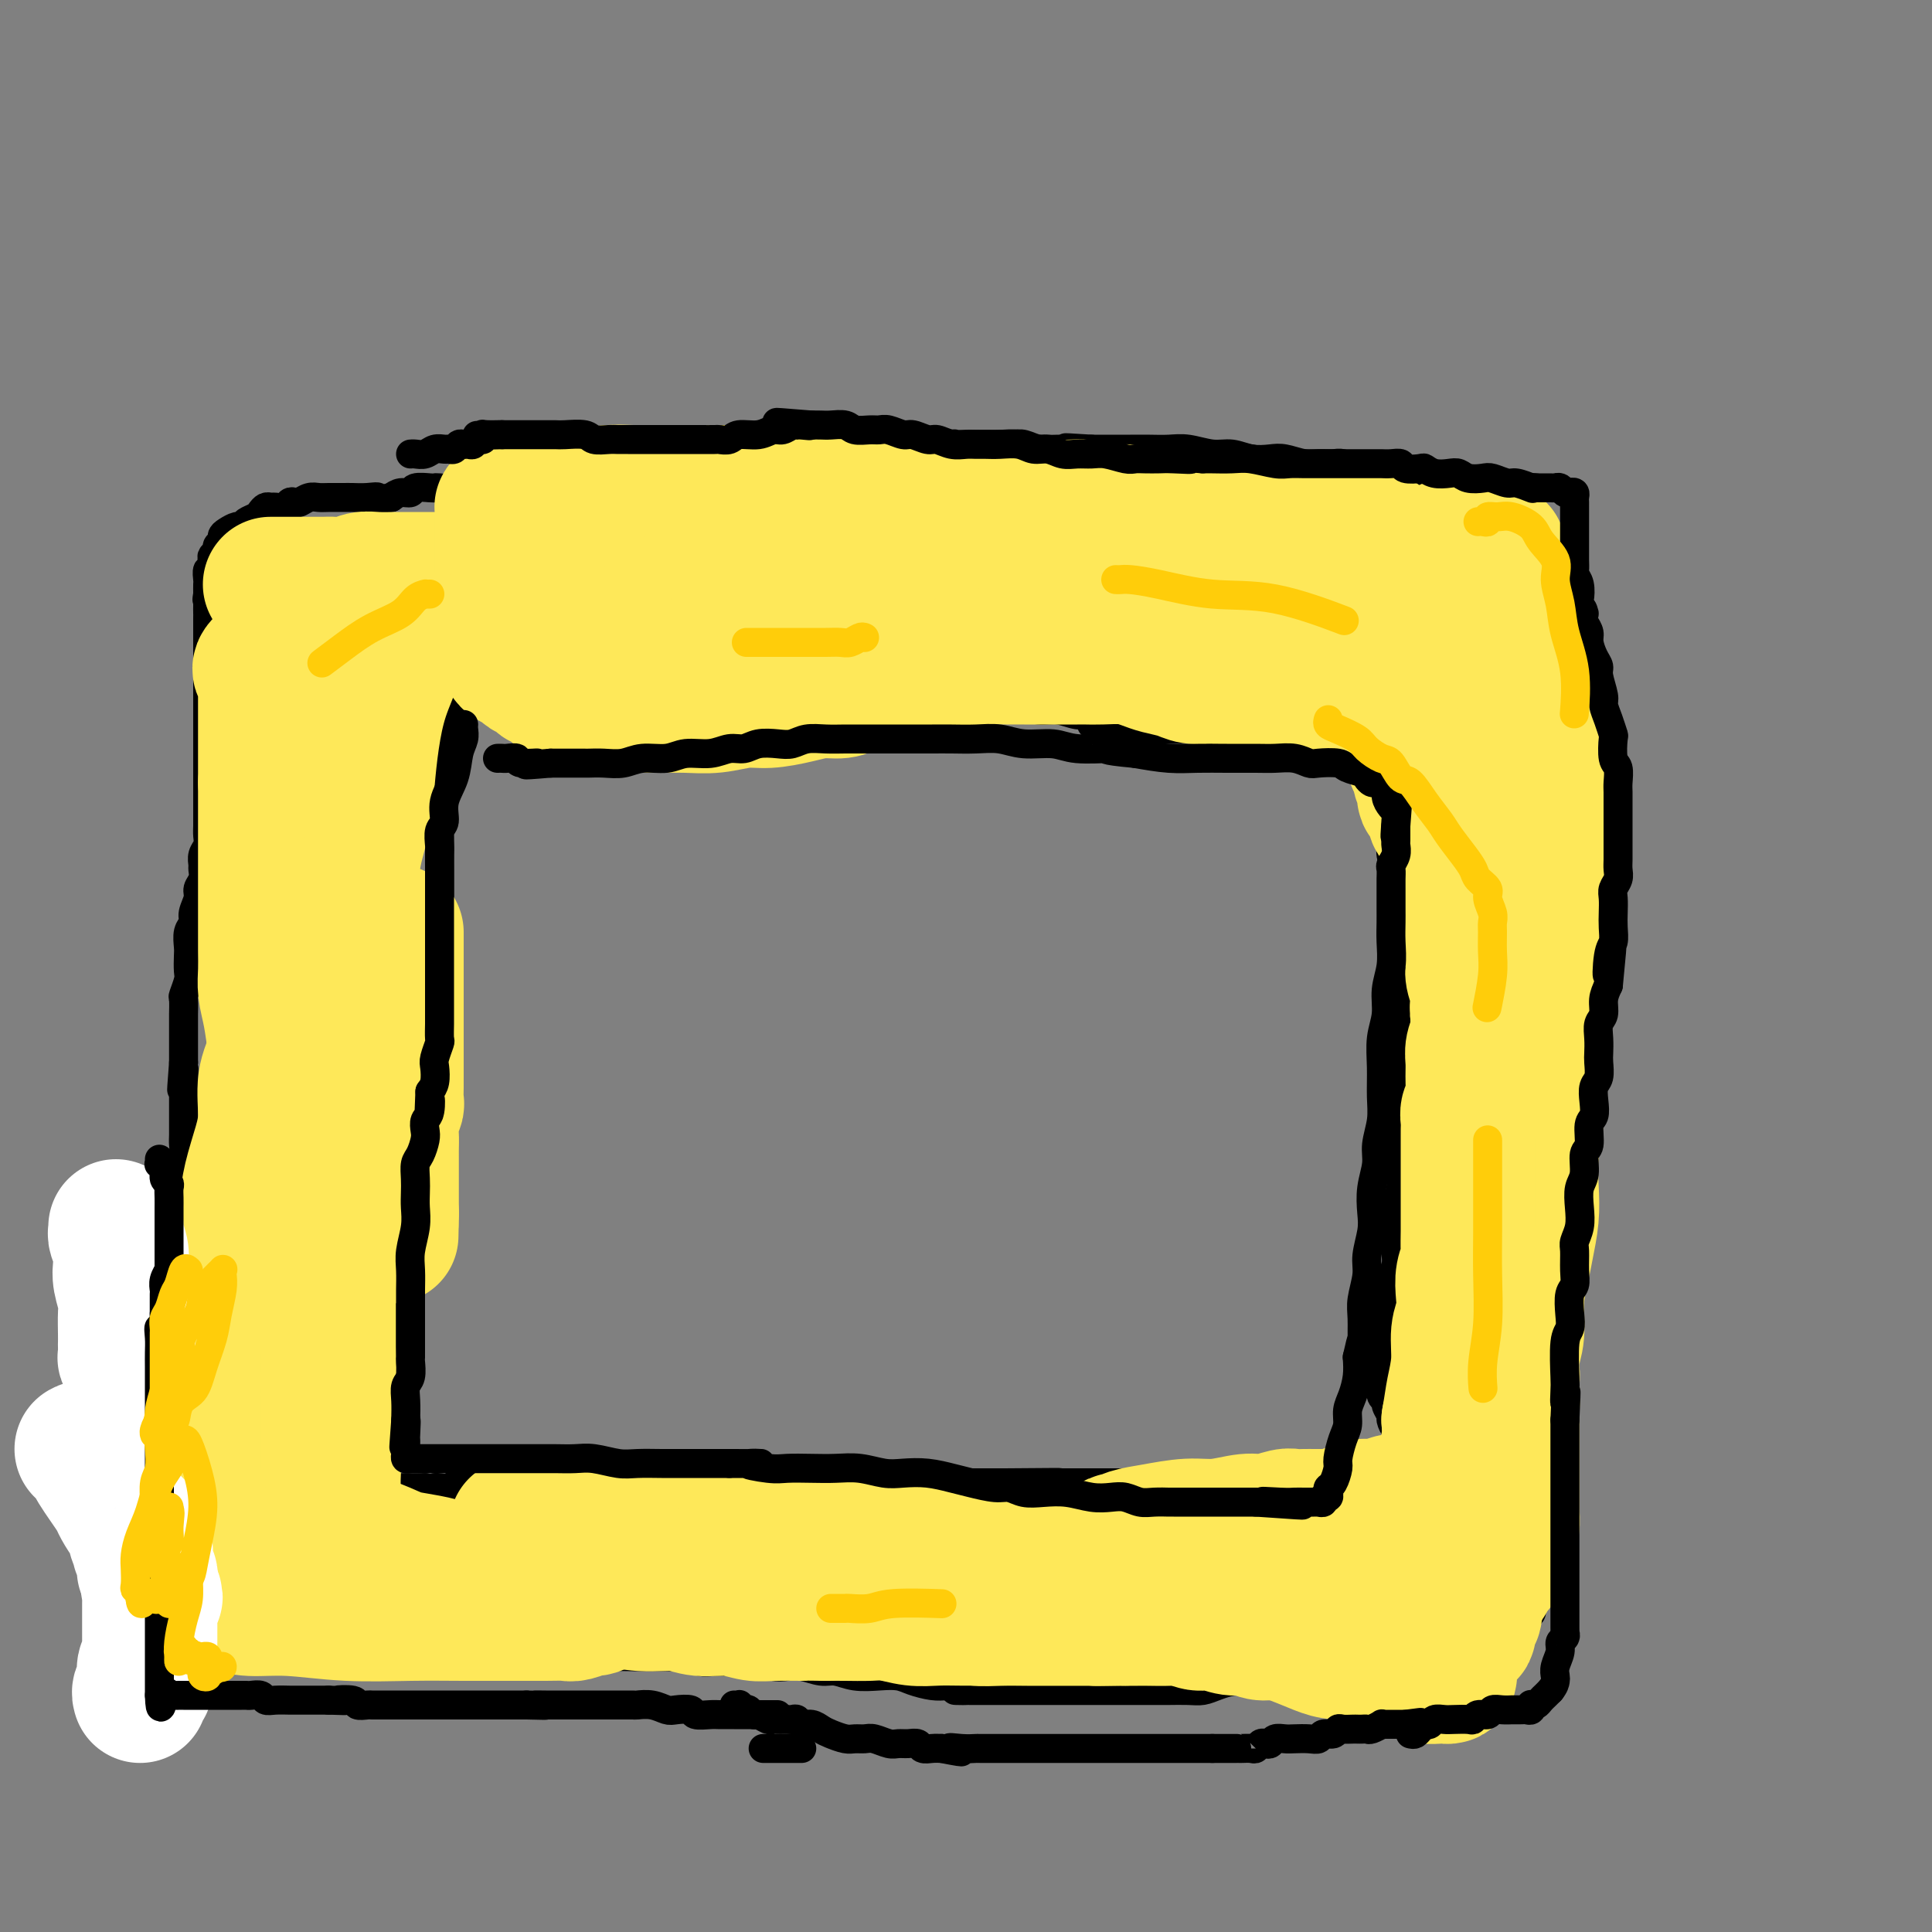 <svg viewBox='0 0 400 400' version='1.1' xmlns='http://www.w3.org/2000/svg' xmlns:xlink='http://www.w3.org/1999/xlink'><rect x="0" y="0" width="400" height="400" fill="#808080" stroke="none"/><g fill='none' stroke='#000000' stroke-width='6' stroke-linecap='round' stroke-linejoin='round'><path d='M232,149c-0.270,-0.033 -0.539,-0.065 -1,0c-0.461,0.065 -1.112,0.229 -2,0c-0.888,-0.229 -2.013,-0.850 -3,-1c-0.987,-0.150 -1.835,0.170 -3,0c-1.165,-0.170 -2.648,-0.830 -4,-1c-1.352,-0.170 -2.575,0.151 -4,0c-1.425,-0.151 -3.053,-0.773 -4,-1c-0.947,-0.227 -1.212,-0.060 -2,0c-0.788,0.060 -2.099,0.012 -3,0c-0.901,-0.012 -1.392,0.011 -2,0c-0.608,-0.011 -1.332,-0.055 -2,0c-0.668,0.055 -1.282,0.211 -2,0c-0.718,-0.211 -1.542,-0.789 -2,-1c-0.458,-0.211 -0.549,-0.057 -1,0c-0.451,0.057 -1.262,0.015 -2,0c-0.738,-0.015 -1.404,-0.004 -2,0c-0.596,0.004 -1.123,0.001 -2,0c-0.877,-0.001 -2.106,-0.000 -3,0c-0.894,0.000 -1.454,0.000 -2,0c-0.546,-0.000 -1.079,-0.000 -2,0c-0.921,0.000 -2.231,0.000 -3,0c-0.769,-0.000 -0.999,-0.000 -2,0c-1.001,0.000 -2.773,0.000 -4,0c-1.227,-0.000 -1.907,-0.000 -3,0c-1.093,0.000 -2.598,0.000 -4,0c-1.402,-0.000 -2.701,-0.000 -4,0'/><path d='M164,145c-11.011,-0.601 -4.538,-0.105 -3,0c1.538,0.105 -1.860,-0.183 -4,0c-2.140,0.183 -3.022,0.836 -4,1c-0.978,0.164 -2.053,-0.163 -3,0c-0.947,0.163 -1.765,0.814 -3,1c-1.235,0.186 -2.887,-0.094 -4,0c-1.113,0.094 -1.687,0.561 -3,1c-1.313,0.439 -3.364,0.850 -5,1c-1.636,0.150 -2.858,0.040 -4,0c-1.142,-0.040 -2.203,-0.011 -3,0c-0.797,0.011 -1.330,0.003 -2,0c-0.670,-0.003 -1.479,0.000 -2,0c-0.521,-0.000 -0.755,-0.004 -1,0c-0.245,0.004 -0.502,0.016 -1,0c-0.498,-0.016 -1.237,-0.061 -2,0c-0.763,0.061 -1.549,0.226 -2,0c-0.451,-0.226 -0.568,-0.844 -1,-1c-0.432,-0.156 -1.180,0.151 -2,0c-0.820,-0.151 -1.711,-0.759 -2,-1c-0.289,-0.241 0.026,-0.116 0,0c-0.026,0.116 -0.391,0.224 -1,0c-0.609,-0.224 -1.462,-0.778 -2,-1c-0.538,-0.222 -0.760,-0.112 -1,0c-0.240,0.112 -0.497,0.226 -1,0c-0.503,-0.226 -1.251,-0.793 -2,-1c-0.749,-0.207 -1.500,-0.056 -2,0c-0.500,0.056 -0.750,0.015 -1,0c-0.250,-0.015 -0.500,-0.004 -1,0c-0.500,0.004 -1.250,0.002 -2,0'/><path d='M100,145c-5.367,-0.619 -1.283,-0.166 0,0c1.283,0.166 -0.235,0.044 -1,0c-0.765,-0.044 -0.779,-0.012 -1,0c-0.221,0.012 -0.651,0.003 -1,0c-0.349,-0.003 -0.619,-0.001 -1,0c-0.381,0.001 -0.873,-0.001 -1,0c-0.127,0.001 0.111,0.003 0,0c-0.111,-0.003 -0.569,-0.012 -1,0c-0.431,0.012 -0.833,0.045 -1,0c-0.167,-0.045 -0.097,-0.167 0,0c0.097,0.167 0.222,0.625 0,1c-0.222,0.375 -0.790,0.668 -1,1c-0.210,0.332 -0.060,0.703 0,1c0.060,0.297 0.030,0.520 0,1c-0.030,0.480 -0.061,1.216 0,2c0.061,0.784 0.212,1.618 0,2c-0.212,0.382 -0.789,0.314 -1,1c-0.211,0.686 -0.057,2.125 0,3c0.057,0.875 0.015,1.185 0,2c-0.015,0.815 -0.004,2.136 0,3c0.004,0.864 0.001,1.271 0,2c-0.001,0.729 -0.000,1.780 0,3c0.000,1.220 0.000,2.610 0,4'/><path d='M91,171c-0.155,4.026 -0.041,2.091 0,2c0.041,-0.091 0.011,1.663 0,3c-0.011,1.337 -0.003,2.259 0,3c0.003,0.741 0.001,1.302 0,2c-0.001,0.698 0.001,1.534 0,2c-0.001,0.466 -0.004,0.561 0,1c0.004,0.439 0.015,1.221 0,2c-0.015,0.779 -0.057,1.556 0,2c0.057,0.444 0.211,0.556 0,1c-0.211,0.444 -0.789,1.220 -1,2c-0.211,0.780 -0.057,1.564 0,2c0.057,0.436 0.015,0.525 0,1c-0.015,0.475 -0.004,1.336 0,2c0.004,0.664 0.001,1.132 0,2c-0.001,0.868 -0.000,2.137 0,3c0.000,0.863 0.000,1.321 0,2c-0.000,0.679 0.000,1.580 0,2c-0.000,0.420 -0.000,0.358 0,1c0.000,0.642 0.001,1.987 0,3c-0.001,1.013 -0.004,1.693 0,2c0.004,0.307 0.015,0.241 0,1c-0.015,0.759 -0.057,2.341 0,3c0.057,0.659 0.211,0.393 0,1c-0.211,0.607 -0.789,2.088 -1,3c-0.211,0.912 -0.057,1.255 0,2c0.057,0.745 0.015,1.890 0,3c-0.015,1.110 -0.004,2.184 0,3c0.004,0.816 0.001,1.373 0,2c-0.001,0.627 -0.000,1.323 0,2c0.000,0.677 0.000,1.336 0,2c-0.000,0.664 -0.000,1.332 0,2'/><path d='M89,235c-0.309,10.248 -0.082,3.867 0,2c0.082,-1.867 0.018,0.780 0,2c-0.018,1.220 0.009,1.012 0,1c-0.009,-0.012 -0.054,0.172 0,1c0.054,0.828 0.207,2.301 0,3c-0.207,0.699 -0.774,0.624 -1,1c-0.226,0.376 -0.112,1.204 0,2c0.112,0.796 0.223,1.559 0,2c-0.223,0.441 -0.778,0.559 -1,1c-0.222,0.441 -0.111,1.205 0,2c0.111,0.795 0.222,1.622 0,2c-0.222,0.378 -0.777,0.308 -1,1c-0.223,0.692 -0.115,2.146 0,3c0.115,0.854 0.237,1.107 0,2c-0.237,0.893 -0.833,2.426 -1,3c-0.167,0.574 0.095,0.189 0,1c-0.095,0.811 -0.547,2.818 -1,4c-0.453,1.182 -0.906,1.539 -1,2c-0.094,0.461 0.171,1.026 0,2c-0.171,0.974 -0.778,2.359 -1,3c-0.222,0.641 -0.059,0.539 0,1c0.059,0.461 0.016,1.484 0,2c-0.016,0.516 -0.003,0.523 0,1c0.003,0.477 -0.003,1.423 0,2c0.003,0.577 0.015,0.784 0,1c-0.015,0.216 -0.056,0.442 0,1c0.056,0.558 0.211,1.449 0,2c-0.211,0.551 -0.788,0.764 -1,1c-0.212,0.236 -0.061,0.496 0,1c0.061,0.504 0.030,1.252 0,2'/><path d='M81,289c-1.173,8.566 -0.104,2.982 0,1c0.104,-1.982 -0.757,-0.360 -1,1c-0.243,1.360 0.131,2.458 0,3c-0.131,0.542 -0.767,0.526 -1,1c-0.233,0.474 -0.062,1.436 0,2c0.062,0.564 0.017,0.728 0,1c-0.017,0.272 -0.004,0.651 0,1c0.004,0.349 0.001,0.667 0,1c-0.001,0.333 -0.000,0.682 0,1c0.000,0.318 0.000,0.606 0,1c-0.000,0.394 -0.000,0.893 0,1c0.000,0.107 0.000,-0.179 0,0c-0.000,0.179 -0.000,0.823 0,1c0.000,0.177 0.000,-0.111 0,0c-0.000,0.111 -0.001,0.622 0,1c0.001,0.378 0.002,0.623 0,1c-0.002,0.377 -0.007,0.886 0,1c0.007,0.114 0.028,-0.165 0,0c-0.028,0.165 -0.103,0.776 0,1c0.103,0.224 0.384,0.060 1,0c0.616,-0.060 1.567,-0.016 2,0c0.433,0.016 0.347,0.004 1,0c0.653,-0.004 2.044,-0.001 3,0c0.956,0.001 1.478,0.001 2,0'/><path d='M88,308c1.811,0.314 1.838,0.098 2,0c0.162,-0.098 0.457,-0.079 1,0c0.543,0.079 1.333,0.217 2,0c0.667,-0.217 1.209,-0.790 2,-1c0.791,-0.210 1.829,-0.056 3,0c1.171,0.056 2.476,0.015 4,0c1.524,-0.015 3.269,-0.004 5,0c1.731,0.004 3.448,0.001 5,0c1.552,-0.001 2.940,-0.000 4,0c1.060,0.000 1.794,0.000 3,0c1.206,-0.000 2.885,-0.000 4,0c1.115,0.000 1.665,0.000 3,0c1.335,-0.000 3.455,-0.000 5,0c1.545,0.000 2.516,0.000 4,0c1.484,-0.000 3.479,-0.000 5,0c1.521,0.000 2.566,0.000 4,0c1.434,-0.000 3.257,-0.000 5,0c1.743,0.000 3.406,0.000 5,0c1.594,-0.000 3.119,-0.000 5,0c1.881,0.000 4.119,0.000 6,0c1.881,-0.000 3.406,-0.000 5,0c1.594,0.000 3.258,0.000 5,0c1.742,-0.000 3.561,-0.000 5,0c1.439,0.000 2.499,0.000 4,0c1.501,-0.000 3.444,-0.000 5,0c1.556,0.000 2.723,0.000 4,0c1.277,-0.000 2.662,0.000 4,0c1.338,0.000 2.630,0.000 4,0c1.370,0.000 2.820,0.000 4,0c1.180,0.000 2.090,0.000 3,0'/><path d='M208,307c19.583,-0.155 8.540,-0.041 5,0c-3.540,0.041 0.421,0.011 3,0c2.579,-0.011 3.775,-0.003 5,0c1.225,0.003 2.480,0.001 4,0c1.520,-0.001 3.305,-0.000 5,0c1.695,0.000 3.299,0.000 5,0c1.701,-0.000 3.497,-0.000 5,0c1.503,0.000 2.711,0.000 4,0c1.289,-0.000 2.658,-0.000 4,0c1.342,0.000 2.659,0.000 4,0c1.341,-0.000 2.708,-0.001 4,0c1.292,0.001 2.508,0.004 4,0c1.492,-0.004 3.260,-0.015 5,0c1.740,0.015 3.453,0.057 5,0c1.547,-0.057 2.929,-0.211 4,0c1.071,0.211 1.831,0.789 3,1c1.169,0.211 2.747,0.057 4,0c1.253,-0.057 2.182,-0.015 3,0c0.818,0.015 1.526,0.004 2,0c0.474,-0.004 0.715,-0.001 1,0c0.285,0.001 0.615,0.000 1,0c0.385,-0.000 0.824,-0.000 1,0c0.176,0.000 0.088,0.000 0,0'/><path d='M226,150c0.305,-0.000 0.609,-0.000 1,0c0.391,0.000 0.868,0.000 1,0c0.132,-0.000 -0.082,-0.001 0,0c0.082,0.001 0.460,0.004 1,0c0.540,-0.004 1.243,-0.015 2,0c0.757,0.015 1.567,0.057 2,0c0.433,-0.057 0.487,-0.211 1,0c0.513,0.211 1.484,0.789 2,1c0.516,0.211 0.576,0.057 1,0c0.424,-0.057 1.213,-0.015 2,0c0.787,0.015 1.573,0.004 2,0c0.427,-0.004 0.496,-0.001 1,0c0.504,0.001 1.445,0.000 2,0c0.555,-0.000 0.726,-0.000 1,0c0.274,0.000 0.650,0.000 1,0c0.350,-0.000 0.672,-0.000 1,0c0.328,0.000 0.662,0.000 1,0c0.338,-0.000 0.681,-0.000 1,0c0.319,0.000 0.614,0.000 1,0c0.386,-0.000 0.862,-0.000 1,0c0.138,0.000 -0.061,0.000 0,0c0.061,-0.000 0.383,-0.000 1,0c0.617,0.000 1.530,0.000 2,0c0.470,-0.000 0.497,-0.000 1,0c0.503,0.000 1.482,0.000 2,0c0.518,-0.000 0.577,-0.000 1,0c0.423,0.000 1.212,0.000 2,0'/><path d='M260,151c5.312,0.159 1.593,0.057 1,0c-0.593,-0.057 1.939,-0.068 3,0c1.061,0.068 0.652,0.214 1,0c0.348,-0.214 1.455,-0.789 2,-1c0.545,-0.211 0.528,-0.056 1,0c0.472,0.056 1.433,0.015 2,0c0.567,-0.015 0.740,-0.004 1,0c0.260,0.004 0.609,0.001 1,0c0.391,-0.001 0.826,-0.000 1,0c0.174,0.000 0.088,0.000 0,0c-0.088,-0.000 -0.177,-0.000 0,0c0.177,0.000 0.621,0.000 1,0c0.379,-0.000 0.692,-0.000 1,0c0.308,0.000 0.611,0.000 1,0c0.389,-0.000 0.863,-0.000 1,0c0.137,0.000 -0.065,0.000 0,0c0.065,-0.000 0.396,-0.001 1,0c0.604,0.001 1.482,0.003 2,0c0.518,-0.003 0.675,-0.011 1,0c0.325,0.011 0.818,0.041 1,0c0.182,-0.041 0.052,-0.155 0,0c-0.052,0.155 -0.026,0.577 0,1'/><path d='M282,151c3.581,0.081 1.534,0.284 1,1c-0.534,0.716 0.446,1.946 1,3c0.554,1.054 0.683,1.932 1,3c0.317,1.068 0.821,2.327 1,3c0.179,0.673 0.034,0.759 0,1c-0.034,0.241 0.042,0.638 0,1c-0.042,0.362 -0.203,0.691 0,1c0.203,0.309 0.771,0.600 1,1c0.229,0.400 0.118,0.911 0,2c-0.118,1.089 -0.243,2.757 0,4c0.243,1.243 0.853,2.061 1,3c0.147,0.939 -0.171,1.999 0,3c0.171,1.001 0.830,1.944 1,3c0.170,1.056 -0.150,2.226 0,3c0.150,0.774 0.771,1.151 1,2c0.229,0.849 0.065,2.168 0,3c-0.065,0.832 -0.032,1.175 0,2c0.032,0.825 0.061,2.131 0,3c-0.061,0.869 -0.212,1.299 0,2c0.212,0.701 0.789,1.671 1,3c0.211,1.329 0.057,3.018 0,4c-0.057,0.982 -0.015,1.259 0,2c0.015,0.741 0.004,1.948 0,3c-0.004,1.052 -0.001,1.951 0,3c0.001,1.049 0.000,2.250 0,3c-0.000,0.750 -0.000,1.049 0,2c0.000,0.951 0.000,2.554 0,4c-0.000,1.446 -0.000,2.735 0,4c0.000,1.265 0.000,2.504 0,4c-0.000,1.496 -0.000,3.248 0,5'/><path d='M291,232c-0.067,7.683 -0.736,4.890 -1,5c-0.264,0.110 -0.124,3.124 0,5c0.124,1.876 0.230,2.613 0,4c-0.230,1.387 -0.798,3.424 -1,5c-0.202,1.576 -0.039,2.690 0,4c0.039,1.310 -0.046,2.816 0,4c0.046,1.184 0.224,2.045 0,3c-0.224,0.955 -0.848,2.003 -1,3c-0.152,0.997 0.170,1.942 0,3c-0.170,1.058 -0.830,2.229 -1,3c-0.170,0.771 0.151,1.143 0,2c-0.151,0.857 -0.772,2.198 -1,3c-0.228,0.802 -0.061,1.065 0,2c0.061,0.935 0.016,2.541 0,3c-0.016,0.459 -0.004,-0.227 0,0c0.004,0.227 0.001,1.369 0,2c-0.001,0.631 -0.001,0.750 0,1c0.001,0.250 0.004,0.631 0,1c-0.004,0.369 -0.016,0.728 0,1c0.016,0.272 0.061,0.458 0,1c-0.061,0.542 -0.227,1.439 0,2c0.227,0.561 0.848,0.784 1,1c0.152,0.216 -0.166,0.425 0,1c0.166,0.575 0.814,1.516 1,2c0.186,0.484 -0.090,0.511 0,1c0.090,0.489 0.546,1.440 1,2c0.454,0.560 0.905,0.727 1,1c0.095,0.273 -0.167,0.650 0,1c0.167,0.350 0.762,0.671 1,1c0.238,0.329 0.119,0.664 0,1'/><path d='M291,300c0.774,3.895 0.208,1.634 0,1c-0.208,-0.634 -0.057,0.359 0,1c0.057,0.641 0.019,0.929 0,1c-0.019,0.071 -0.019,-0.076 0,0c0.019,0.076 0.058,0.376 0,1c-0.058,0.624 -0.212,1.571 0,2c0.212,0.429 0.789,0.339 1,1c0.211,0.661 0.057,2.072 0,3c-0.057,0.928 -0.015,1.372 0,2c0.015,0.628 0.004,1.438 0,2c-0.004,0.562 -0.001,0.875 0,1c0.001,0.125 0.001,0.063 0,0'/><path d='M197,105c0.176,0.006 0.353,0.012 0,0c-0.353,-0.012 -1.235,-0.040 -2,0c-0.765,0.040 -1.412,0.150 -2,0c-0.588,-0.150 -1.116,-0.561 -2,-1c-0.884,-0.439 -2.124,-0.906 -3,-1c-0.876,-0.094 -1.387,0.185 -2,0c-0.613,-0.185 -1.329,-0.835 -2,-1c-0.671,-0.165 -1.297,0.153 -2,0c-0.703,-0.153 -1.483,-0.777 -2,-1c-0.517,-0.223 -0.771,-0.045 -1,0c-0.229,0.045 -0.432,-0.045 -1,0c-0.568,0.045 -1.502,0.223 -2,0c-0.498,-0.223 -0.560,-0.848 -1,-1c-0.440,-0.152 -1.258,0.170 -2,0c-0.742,-0.170 -1.409,-0.833 -2,-1c-0.591,-0.167 -1.107,0.162 -2,0c-0.893,-0.162 -2.163,-0.814 -3,-1c-0.837,-0.186 -1.239,0.094 -2,0c-0.761,-0.094 -1.880,-0.561 -3,-1c-1.120,-0.439 -2.240,-0.850 -3,-1c-0.760,-0.150 -1.158,-0.040 -2,0c-0.842,0.040 -2.126,0.011 -3,0c-0.874,-0.011 -1.337,-0.003 -2,0c-0.663,0.003 -1.525,0.001 -2,0c-0.475,-0.001 -0.564,-0.000 -1,0c-0.436,0.000 -1.218,0.000 -2,0'/><path d='M146,96c-8.199,-1.392 -3.197,-0.373 -2,0c1.197,0.373 -1.411,0.100 -3,0c-1.589,-0.100 -2.157,-0.027 -3,0c-0.843,0.027 -1.960,0.007 -3,0c-1.040,-0.007 -2.003,-0.002 -3,0c-0.997,0.002 -2.028,0.001 -3,0c-0.972,-0.001 -1.884,-0.000 -3,0c-1.116,0.000 -2.434,0.000 -3,0c-0.566,-0.000 -0.378,-0.001 -1,0c-0.622,0.001 -2.053,0.004 -3,0c-0.947,-0.004 -1.410,-0.016 -2,0c-0.590,0.016 -1.308,0.061 -2,0c-0.692,-0.061 -1.358,-0.228 -2,0c-0.642,0.228 -1.259,0.850 -2,1c-0.741,0.150 -1.606,-0.171 -2,0c-0.394,0.171 -0.318,0.834 -1,1c-0.682,0.166 -2.122,-0.167 -3,0c-0.878,0.167 -1.193,0.833 -2,1c-0.807,0.167 -2.108,-0.165 -3,0c-0.892,0.165 -1.377,0.829 -2,1c-0.623,0.171 -1.383,-0.150 -2,0c-0.617,0.150 -1.090,0.771 -2,1c-0.910,0.229 -2.256,0.065 -3,0c-0.744,-0.065 -0.885,-0.032 -1,0c-0.115,0.032 -0.205,0.064 -1,0c-0.795,-0.064 -2.296,-0.223 -3,0c-0.704,0.223 -0.613,0.829 -1,1c-0.387,0.171 -1.254,-0.094 -2,0c-0.746,0.094 -1.373,0.547 -2,1'/><path d='M81,103c-5.861,1.083 -3.514,0.290 -3,0c0.514,-0.290 -0.807,-0.077 -2,0c-1.193,0.077 -2.259,0.020 -3,0c-0.741,-0.020 -1.158,-0.002 -2,0c-0.842,0.002 -2.109,-0.013 -3,0c-0.891,0.013 -1.405,0.055 -2,0c-0.595,-0.055 -1.272,-0.207 -2,0c-0.728,0.207 -1.508,0.773 -2,1c-0.492,0.227 -0.695,0.113 -1,0c-0.305,-0.113 -0.712,-0.227 -1,0c-0.288,0.227 -0.459,0.796 -1,1c-0.541,0.204 -1.453,0.044 -2,0c-0.547,-0.044 -0.728,0.029 -1,0c-0.272,-0.029 -0.637,-0.162 -1,0c-0.363,0.162 -0.726,0.617 -1,1c-0.274,0.383 -0.458,0.694 -1,1c-0.542,0.306 -1.442,0.607 -2,1c-0.558,0.393 -0.775,0.879 -1,1c-0.225,0.121 -0.457,-0.122 -1,0c-0.543,0.122 -1.399,0.610 -2,1c-0.601,0.390 -0.949,0.682 -1,1c-0.051,0.318 0.196,0.661 0,1c-0.196,0.339 -0.836,0.673 -1,1c-0.164,0.327 0.148,0.646 0,1c-0.148,0.354 -0.758,0.743 -1,1c-0.242,0.257 -0.117,0.383 0,1c0.117,0.617 0.228,1.726 0,2c-0.228,0.274 -0.793,-0.287 -1,0c-0.207,0.287 -0.056,1.424 0,2c0.056,0.576 0.016,0.593 0,1c-0.016,0.407 -0.008,1.203 0,2'/><path d='M43,123c-0.309,1.746 -0.083,1.111 0,1c0.083,-0.111 0.022,0.302 0,1c-0.022,0.698 -0.006,1.679 0,2c0.006,0.321 0.002,-0.020 0,0c-0.002,0.020 -0.000,0.401 0,1c0.000,0.599 0.000,1.417 0,2c-0.000,0.583 -0.000,0.930 0,1c0.000,0.070 0.000,-0.136 0,0c-0.000,0.136 -0.000,0.615 0,1c0.000,0.385 0.000,0.677 0,1c-0.000,0.323 -0.000,0.678 0,1c0.000,0.322 0.000,0.611 0,1c-0.000,0.389 -0.000,0.878 0,1c0.000,0.122 0.000,-0.122 0,0c-0.000,0.122 -0.000,0.610 0,1c0.000,0.390 0.000,0.681 0,1c-0.000,0.319 -0.000,0.667 0,1c0.000,0.333 0.000,0.653 0,1c-0.000,0.347 -0.000,0.722 0,1c0.000,0.278 0.000,0.460 0,1c-0.000,0.540 -0.000,1.439 0,2c0.000,0.561 0.000,0.783 0,1c-0.000,0.217 -0.000,0.430 0,1c0.000,0.570 0.000,1.496 0,2c-0.000,0.504 -0.000,0.586 0,1c0.000,0.414 0.000,1.161 0,2c0.000,0.839 -0.000,1.771 0,2c0.000,0.229 0.000,-0.246 0,0c0.000,0.246 -0.000,1.213 0,2c0.000,0.787 0.000,1.393 0,2'/><path d='M43,157c-0.000,5.451 -0.000,2.079 0,1c0.000,-1.079 0.000,0.133 0,1c-0.000,0.867 -0.000,1.387 0,2c0.000,0.613 0.000,1.319 0,2c-0.000,0.681 -0.000,1.337 0,2c0.000,0.663 0.001,1.332 0,2c-0.001,0.668 -0.004,1.333 0,2c0.004,0.667 0.015,1.334 0,2c-0.015,0.666 -0.057,1.329 0,2c0.057,0.671 0.212,1.348 0,2c-0.212,0.652 -0.793,1.277 -1,2c-0.207,0.723 -0.040,1.544 0,2c0.040,0.456 -0.046,0.549 0,1c0.046,0.451 0.224,1.262 0,2c-0.224,0.738 -0.848,1.404 -1,2c-0.152,0.596 0.170,1.122 0,2c-0.170,0.878 -0.830,2.107 -1,3c-0.170,0.893 0.150,1.451 0,2c-0.150,0.549 -0.771,1.090 -1,2c-0.229,0.910 -0.065,2.188 0,3c0.065,0.812 0.032,1.157 0,2c-0.032,0.843 -0.061,2.184 0,3c0.061,0.816 0.212,1.107 0,2c-0.212,0.893 -0.789,2.389 -1,3c-0.211,0.611 -0.057,0.337 0,1c0.057,0.663 0.015,2.264 0,3c-0.015,0.736 -0.004,0.606 0,1c0.004,0.394 0.001,1.312 0,2c-0.001,0.688 -0.000,1.147 0,2c0.000,0.853 0.000,2.101 0,3c-0.000,0.899 -0.000,1.450 0,2'/><path d='M38,220c-0.774,10.120 -0.207,3.919 0,2c0.207,-1.919 0.056,0.444 0,2c-0.056,1.556 -0.015,2.304 0,3c0.015,0.696 0.004,1.341 0,2c-0.004,0.659 0.000,1.331 0,2c-0.000,0.669 -0.004,1.333 0,2c0.004,0.667 0.015,1.336 0,2c-0.015,0.664 -0.057,1.321 0,2c0.057,0.679 0.211,1.379 0,2c-0.211,0.621 -0.789,1.162 -1,2c-0.211,0.838 -0.057,1.971 0,3c0.057,1.029 0.015,1.952 0,3c-0.015,1.048 -0.004,2.219 0,3c0.004,0.781 0.001,1.172 0,2c-0.001,0.828 0.000,2.093 0,3c-0.000,0.907 -0.001,1.455 0,2c0.001,0.545 0.004,1.085 0,2c-0.004,0.915 -0.015,2.204 0,3c0.015,0.796 0.057,1.100 0,2c-0.057,0.900 -0.212,2.396 0,3c0.212,0.604 0.793,0.316 1,1c0.207,0.684 0.041,2.340 0,3c-0.041,0.660 0.041,0.323 0,1c-0.041,0.677 -0.207,2.369 0,3c0.207,0.631 0.788,0.202 1,1c0.212,0.798 0.057,2.821 0,4c-0.057,1.179 -0.015,1.512 0,2c0.015,0.488 0.004,1.131 0,2c-0.004,0.869 -0.001,1.962 0,3c0.001,1.038 0.001,2.019 0,3'/><path d='M39,290c0.150,11.429 0.026,5.003 0,3c-0.026,-2.003 0.046,0.418 0,2c-0.046,1.582 -0.208,2.325 0,3c0.208,0.675 0.788,1.280 1,2c0.212,0.720 0.057,1.554 0,2c-0.057,0.446 -0.015,0.503 0,1c0.015,0.497 0.004,1.432 0,2c-0.004,0.568 -0.001,0.768 0,1c0.001,0.232 0.000,0.496 0,1c-0.000,0.504 -0.000,1.248 0,2c0.000,0.752 0.000,1.511 0,2c-0.000,0.489 -0.000,0.708 0,1c0.000,0.292 0.000,0.656 0,1c-0.000,0.344 -0.000,0.669 0,1c0.000,0.331 0.000,0.670 0,1c-0.000,0.330 -0.000,0.652 0,1c0.000,0.348 0.000,0.722 0,1c-0.000,0.278 -0.000,0.459 0,1c0.000,0.541 0.000,1.440 0,2c-0.000,0.560 -0.000,0.780 0,1c0.000,0.220 0.000,0.440 0,1c-0.000,0.560 -0.000,1.459 0,2c0.000,0.541 0.000,0.724 0,1c-0.000,0.276 -0.000,0.647 0,1c0.000,0.353 0.000,0.689 0,1c-0.000,0.311 -0.000,0.597 0,1c0.000,0.403 0.000,0.922 0,1c-0.000,0.078 -0.000,-0.287 0,0c0.000,0.287 0.000,1.225 0,2c0.000,0.775 0.000,1.388 0,2'/><path d='M40,333c0.171,6.770 0.099,2.195 0,1c-0.099,-1.195 -0.224,0.989 0,2c0.224,1.011 0.796,0.849 1,1c0.204,0.151 0.040,0.615 0,1c-0.040,0.385 0.045,0.692 0,1c-0.045,0.308 -0.219,0.617 0,1c0.219,0.383 0.832,0.838 1,1c0.168,0.162 -0.110,0.029 0,0c0.110,-0.029 0.606,0.045 1,0c0.394,-0.045 0.686,-0.208 1,0c0.314,0.208 0.652,0.788 1,1c0.348,0.212 0.707,0.057 1,0c0.293,-0.057 0.520,-0.015 1,0c0.480,0.015 1.211,0.004 2,0c0.789,-0.004 1.634,-0.001 2,0c0.366,0.001 0.253,0.000 1,0c0.747,-0.000 2.354,-0.000 3,0c0.646,0.000 0.332,0.000 1,0c0.668,-0.000 2.317,-0.000 3,0c0.683,0.000 0.400,0.000 1,0c0.600,-0.000 2.084,-0.000 3,0c0.916,0.000 1.263,0.000 2,0c0.737,-0.000 1.862,-0.000 3,0c1.138,0.000 2.288,0.000 3,0c0.712,-0.000 0.986,-0.000 2,0c1.014,0.000 2.767,0.000 4,0c1.233,-0.000 1.947,-0.000 3,0c1.053,0.000 2.444,0.000 4,0c1.556,-0.000 3.278,-0.000 5,0'/><path d='M89,342c7.775,-0.000 5.713,-0.000 6,0c0.287,0.000 2.922,0.000 5,0c2.078,-0.000 3.599,-0.001 5,0c1.401,0.001 2.682,0.004 4,0c1.318,-0.004 2.673,-0.015 4,0c1.327,0.015 2.626,0.057 4,0c1.374,-0.057 2.822,-0.211 4,0c1.178,0.211 2.087,0.789 3,1c0.913,0.211 1.829,0.057 3,0c1.171,-0.057 2.597,-0.016 4,0c1.403,0.016 2.784,0.008 4,0c1.216,-0.008 2.268,-0.016 3,0c0.732,0.016 1.144,0.057 2,0c0.856,-0.057 2.158,-0.211 3,0c0.842,0.211 1.226,0.788 2,1c0.774,0.212 1.939,0.061 3,0c1.061,-0.061 2.017,-0.030 3,0c0.983,0.030 1.995,0.060 3,0c1.005,-0.060 2.005,-0.208 3,0c0.995,0.208 1.984,0.773 3,1c1.016,0.227 2.059,0.117 3,0c0.941,-0.117 1.780,-0.241 3,0c1.220,0.241 2.819,0.849 4,1c1.181,0.151 1.942,-0.153 3,0c1.058,0.153 2.411,0.763 4,1c1.589,0.237 3.412,0.102 5,0c1.588,-0.102 2.941,-0.172 4,0c1.059,0.172 1.824,0.585 3,1c1.176,0.415 2.765,0.833 4,1c1.235,0.167 2.118,0.084 3,0'/><path d='M196,349c8.488,1.155 3.208,1.041 2,1c-1.208,-0.041 1.657,-0.011 3,0c1.343,0.011 1.163,0.003 2,0c0.837,-0.003 2.692,-0.001 4,0c1.308,0.001 2.069,0.000 3,0c0.931,-0.000 2.030,-0.000 3,0c0.970,0.000 1.809,0.000 3,0c1.191,-0.000 2.732,-0.000 4,0c1.268,0.000 2.263,0.000 3,0c0.737,-0.000 1.215,0.000 2,0c0.785,-0.000 1.877,-0.000 3,0c1.123,0.000 2.277,0.000 3,0c0.723,-0.000 1.015,-0.000 2,0c0.985,0.000 2.661,0.001 4,0c1.339,-0.001 2.339,-0.003 3,0c0.661,0.003 0.984,0.011 2,0c1.016,-0.011 2.725,-0.040 4,0c1.275,0.040 2.115,0.150 3,0c0.885,-0.150 1.816,-0.560 3,-1c1.184,-0.440 2.620,-0.909 4,-1c1.380,-0.091 2.704,0.197 4,0c1.296,-0.197 2.564,-0.879 4,-1c1.436,-0.121 3.040,0.318 4,0c0.960,-0.318 1.276,-1.395 2,-2c0.724,-0.605 1.856,-0.740 3,-1c1.144,-0.260 2.301,-0.647 3,-1c0.699,-0.353 0.940,-0.672 2,-1c1.060,-0.328 2.939,-0.665 4,-1c1.061,-0.335 1.303,-0.667 2,-1c0.697,-0.333 1.848,-0.666 3,-1'/><path d='M287,339c6.402,-1.928 3.407,-1.248 3,-1c-0.407,0.248 1.775,0.063 3,0c1.225,-0.063 1.493,-0.003 2,0c0.507,0.003 1.253,-0.051 2,0c0.747,0.051 1.496,0.206 2,0c0.504,-0.206 0.765,-0.773 1,-1c0.235,-0.227 0.444,-0.112 1,0c0.556,0.112 1.458,0.222 2,0c0.542,-0.222 0.722,-0.778 1,-1c0.278,-0.222 0.652,-0.112 1,0c0.348,0.112 0.671,0.226 1,0c0.329,-0.226 0.666,-0.793 1,-1c0.334,-0.207 0.667,-0.056 1,0c0.333,0.056 0.668,0.016 1,0c0.332,-0.016 0.663,-0.008 1,0c0.337,0.008 0.682,0.016 1,0c0.318,-0.016 0.610,-0.057 1,0c0.390,0.057 0.879,0.212 1,0c0.121,-0.212 -0.126,-0.789 0,-1c0.126,-0.211 0.626,-0.055 1,0c0.374,0.055 0.622,0.009 1,0c0.378,-0.009 0.885,0.019 1,0c0.115,-0.019 -0.163,-0.085 0,0c0.163,0.085 0.765,0.322 1,0c0.235,-0.322 0.102,-1.202 0,-2c-0.102,-0.798 -0.172,-1.514 0,-2c0.172,-0.486 0.586,-0.743 1,-1'/><path d='M318,329c1.090,-1.686 0.814,-2.900 1,-4c0.186,-1.100 0.835,-2.084 1,-3c0.165,-0.916 -0.152,-1.764 0,-3c0.152,-1.236 0.773,-2.861 1,-4c0.227,-1.139 0.061,-1.792 0,-3c-0.061,-1.208 -0.016,-2.971 0,-4c0.016,-1.029 0.004,-1.323 0,-2c-0.004,-0.677 -0.001,-1.735 0,-3c0.001,-1.265 0.000,-2.736 0,-4c-0.000,-1.264 -0.000,-2.322 0,-3c0.000,-0.678 0.000,-0.976 0,-2c-0.000,-1.024 -0.001,-2.774 0,-4c0.001,-1.226 0.004,-1.928 0,-3c-0.004,-1.072 -0.015,-2.512 0,-4c0.015,-1.488 0.058,-3.022 0,-5c-0.058,-1.978 -0.215,-4.398 0,-6c0.215,-1.602 0.804,-2.386 1,-4c0.196,-1.614 -0.000,-4.058 0,-6c0.000,-1.942 0.197,-3.381 0,-5c-0.197,-1.619 -0.789,-3.419 -1,-5c-0.211,-1.581 -0.041,-2.943 0,-4c0.041,-1.057 -0.045,-1.808 0,-3c0.045,-1.192 0.223,-2.824 0,-4c-0.223,-1.176 -0.847,-1.896 -1,-3c-0.153,-1.104 0.166,-2.590 0,-4c-0.166,-1.410 -0.815,-2.742 -1,-4c-0.185,-1.258 0.095,-2.440 0,-4c-0.095,-1.560 -0.564,-3.497 -1,-5c-0.436,-1.503 -0.839,-2.572 -1,-4c-0.161,-1.428 -0.081,-3.214 0,-5'/><path d='M317,212c-0.774,-7.719 -0.207,-4.517 0,-4c0.207,0.517 0.056,-1.650 0,-3c-0.056,-1.350 -0.015,-1.883 0,-3c0.015,-1.117 0.004,-2.819 0,-4c-0.004,-1.181 -0.001,-1.841 0,-3c0.001,-1.159 0.000,-2.817 0,-4c-0.000,-1.183 -0.000,-1.892 0,-3c0.000,-1.108 0.000,-2.616 0,-4c-0.000,-1.384 -0.000,-2.643 0,-4c0.000,-1.357 0.001,-2.813 0,-4c-0.001,-1.187 -0.004,-2.104 0,-3c0.004,-0.896 0.016,-1.771 0,-3c-0.016,-1.229 -0.060,-2.811 0,-4c0.060,-1.189 0.222,-1.985 0,-3c-0.222,-1.015 -0.829,-2.248 -1,-3c-0.171,-0.752 0.094,-1.024 0,-2c-0.094,-0.976 -0.546,-2.655 -1,-4c-0.454,-1.345 -0.908,-2.354 -1,-3c-0.092,-0.646 0.179,-0.928 0,-2c-0.179,-1.072 -0.807,-2.935 -1,-4c-0.193,-1.065 0.051,-1.334 0,-2c-0.051,-0.666 -0.395,-1.730 -1,-3c-0.605,-1.270 -1.472,-2.748 -2,-4c-0.528,-1.252 -0.719,-2.279 -1,-3c-0.281,-0.721 -0.653,-1.137 -1,-2c-0.347,-0.863 -0.670,-2.173 -1,-3c-0.330,-0.827 -0.666,-1.170 -1,-2c-0.334,-0.830 -0.667,-2.147 -1,-3c-0.333,-0.853 -0.667,-1.244 -1,-2c-0.333,-0.756 -0.667,-1.878 -1,-3'/><path d='M303,118c-2.550,-7.483 -1.926,-3.691 -2,-3c-0.074,0.691 -0.846,-1.718 -1,-3c-0.154,-1.282 0.308,-1.438 0,-2c-0.308,-0.562 -1.388,-1.530 -2,-2c-0.612,-0.470 -0.758,-0.440 -1,-1c-0.242,-0.560 -0.579,-1.708 -1,-2c-0.421,-0.292 -0.924,0.273 -1,0c-0.076,-0.273 0.275,-1.383 0,-2c-0.275,-0.617 -1.175,-0.743 -2,-1c-0.825,-0.257 -1.576,-0.647 -2,-1c-0.424,-0.353 -0.521,-0.668 -1,-1c-0.479,-0.332 -1.340,-0.681 -2,-1c-0.660,-0.319 -1.121,-0.607 -2,-1c-0.879,-0.393 -2.178,-0.890 -3,-1c-0.822,-0.110 -1.167,0.168 -2,0c-0.833,-0.168 -2.156,-0.781 -3,-1c-0.844,-0.219 -1.211,-0.045 -2,0c-0.789,0.045 -1.999,-0.039 -3,0c-1.001,0.039 -1.793,0.203 -3,0c-1.207,-0.203 -2.828,-0.771 -4,-1c-1.172,-0.229 -1.895,-0.118 -3,0c-1.105,0.118 -2.591,0.242 -4,0c-1.409,-0.242 -2.739,-0.849 -4,-1c-1.261,-0.151 -2.451,0.156 -4,0c-1.549,-0.156 -3.456,-0.774 -5,-1c-1.544,-0.226 -2.723,-0.061 -4,0c-1.277,0.061 -2.652,0.016 -4,0c-1.348,-0.016 -2.671,-0.004 -4,0c-1.329,0.004 -2.666,0.001 -4,0c-1.334,-0.001 -2.667,-0.001 -4,0'/><path d='M226,93c-9.308,-0.614 -4.080,-0.151 -3,0c1.080,0.151 -1.990,-0.012 -4,0c-2.010,0.012 -2.960,0.199 -4,0c-1.040,-0.199 -2.170,-0.785 -3,-1c-0.830,-0.215 -1.362,-0.058 -2,0c-0.638,0.058 -1.384,0.016 -2,0c-0.616,-0.016 -1.104,-0.005 -2,0c-0.896,0.005 -2.201,0.005 -3,0c-0.799,-0.005 -1.091,-0.017 -2,0c-0.909,0.017 -2.436,0.061 -3,0c-0.564,-0.061 -0.167,-0.228 -1,0c-0.833,0.228 -2.897,0.849 -4,1c-1.103,0.151 -1.246,-0.170 -2,0c-0.754,0.170 -2.118,0.830 -3,1c-0.882,0.170 -1.283,-0.151 -2,0c-0.717,0.151 -1.751,0.772 -2,1c-0.249,0.228 0.288,0.061 0,0c-0.288,-0.061 -1.401,-0.017 -2,0c-0.599,0.017 -0.685,0.008 -1,0c-0.315,-0.008 -0.858,-0.016 -1,0c-0.142,0.016 0.116,0.057 0,0c-0.116,-0.057 -0.607,-0.211 -1,0c-0.393,0.211 -0.687,0.789 -1,1c-0.313,0.211 -0.645,0.057 -1,0c-0.355,-0.057 -0.734,-0.015 -1,0c-0.266,0.015 -0.418,0.004 -1,0c-0.582,-0.004 -1.595,-0.001 -2,0c-0.405,0.001 -0.203,0.001 0,0'/></g>
<g fill='none' stroke='#FEE859' stroke-width='28' stroke-linecap='round' stroke-linejoin='round'><path d='M56,121c0.346,-0.000 0.693,-0.000 1,0c0.307,0.000 0.576,0.000 1,0c0.424,-0.000 1.005,-0.000 2,0c0.995,0.000 2.405,0.001 3,0c0.595,-0.001 0.375,-0.004 1,0c0.625,0.004 2.094,0.015 3,0c0.906,-0.015 1.247,-0.057 2,0c0.753,0.057 1.916,0.211 3,0c1.084,-0.211 2.089,-0.789 3,-1c0.911,-0.211 1.729,-0.057 3,0c1.271,0.057 2.997,0.015 4,0c1.003,-0.015 1.284,-0.004 2,0c0.716,0.004 1.867,0.001 3,0c1.133,-0.001 2.246,-0.000 3,0c0.754,0.000 1.147,0.000 2,0c0.853,-0.000 2.167,-0.000 3,0c0.833,0.000 1.186,0.000 2,0c0.814,-0.000 2.090,-0.000 3,0c0.910,0.000 1.455,0.000 2,0'/><path d='M102,120c7.350,-0.137 2.724,0.019 2,0c-0.724,-0.019 2.452,-0.215 4,0c1.548,0.215 1.467,0.841 2,1c0.533,0.159 1.679,-0.150 3,0c1.321,0.150 2.818,0.758 4,1c1.182,0.242 2.049,0.117 3,0c0.951,-0.117 1.986,-0.228 3,0c1.014,0.228 2.006,0.793 3,1c0.994,0.207 1.988,0.054 3,0c1.012,-0.054 2.042,-0.011 3,0c0.958,0.011 1.844,-0.011 3,0c1.156,0.011 2.581,0.054 4,0c1.419,-0.054 2.833,-0.207 4,0c1.167,0.207 2.087,0.772 3,1c0.913,0.228 1.818,0.117 3,0c1.182,-0.117 2.641,-0.242 4,0c1.359,0.242 2.617,0.849 4,1c1.383,0.151 2.891,-0.156 4,0c1.109,0.156 1.820,0.774 3,1c1.180,0.226 2.829,0.060 4,0c1.171,-0.060 1.865,-0.012 3,0c1.135,0.012 2.712,-0.011 4,0c1.288,0.011 2.287,0.055 3,0c0.713,-0.055 1.138,-0.211 2,0c0.862,0.211 2.159,0.789 3,1c0.841,0.211 1.225,0.057 2,0c0.775,-0.057 1.940,-0.015 3,0c1.060,0.015 2.016,0.004 3,0c0.984,-0.004 1.995,-0.001 3,0c1.005,0.001 2.002,0.001 3,0'/><path d='M197,127c14.977,1.083 4.918,0.290 2,0c-2.918,-0.290 1.305,-0.078 3,0c1.695,0.078 0.862,0.021 1,0c0.138,-0.021 1.246,-0.006 2,0c0.754,0.006 1.153,0.001 2,0c0.847,-0.001 2.141,-0.000 3,0c0.859,0.000 1.283,0.000 2,0c0.717,-0.000 1.726,-0.000 3,0c1.274,0.000 2.814,0.000 4,0c1.186,-0.000 2.018,-0.000 3,0c0.982,0.000 2.114,0.000 3,0c0.886,-0.000 1.528,-0.000 3,0c1.472,0.000 3.776,-0.000 5,0c1.224,0.000 1.368,0.000 2,0c0.632,-0.000 1.754,-0.000 3,0c1.246,0.000 2.618,0.000 4,0c1.382,-0.000 2.774,-0.000 4,0c1.226,0.000 2.286,0.000 3,0c0.714,-0.000 1.083,-0.001 2,0c0.917,0.001 2.381,0.004 3,0c0.619,-0.004 0.394,-0.016 1,0c0.606,0.016 2.044,0.061 3,0c0.956,-0.061 1.430,-0.228 2,0c0.570,0.228 1.237,0.850 2,1c0.763,0.150 1.622,-0.171 2,0c0.378,0.171 0.275,0.833 1,1c0.725,0.167 2.277,-0.161 3,0c0.723,0.161 0.618,0.813 1,1c0.382,0.187 1.252,-0.089 2,0c0.748,0.089 1.374,0.545 2,1'/><path d='M273,131c2.902,0.635 2.659,0.222 3,0c0.341,-0.222 1.268,-0.252 2,0c0.732,0.252 1.271,0.785 2,1c0.729,0.215 1.648,0.110 2,0c0.352,-0.110 0.137,-0.227 0,0c-0.137,0.227 -0.195,0.797 0,1c0.195,0.203 0.645,0.040 1,0c0.355,-0.040 0.617,0.044 1,0c0.383,-0.044 0.888,-0.218 1,0c0.112,0.218 -0.167,0.826 0,1c0.167,0.174 0.781,-0.086 1,0c0.219,0.086 0.044,0.519 0,1c-0.044,0.481 0.044,1.010 0,1c-0.044,-0.010 -0.219,-0.560 0,0c0.219,0.560 0.832,2.229 1,3c0.168,0.771 -0.109,0.643 0,1c0.109,0.357 0.604,1.200 1,2c0.396,0.800 0.695,1.559 1,2c0.305,0.441 0.618,0.565 1,1c0.382,0.435 0.834,1.181 1,2c0.166,0.819 0.047,1.711 0,2c-0.047,0.289 -0.023,-0.026 0,0c0.023,0.026 0.045,0.392 0,1c-0.045,0.608 -0.156,1.460 0,2c0.156,0.540 0.578,0.770 1,1'/><path d='M292,153c0.944,2.908 0.304,0.677 0,0c-0.304,-0.677 -0.274,0.199 0,1c0.274,0.801 0.790,1.528 1,2c0.210,0.472 0.113,0.690 0,1c-0.113,0.310 -0.240,0.713 0,1c0.240,0.287 0.849,0.458 1,1c0.151,0.542 -0.156,1.455 0,2c0.156,0.545 0.777,0.724 1,1c0.223,0.276 0.050,0.650 0,1c-0.050,0.350 0.024,0.675 0,1c-0.024,0.325 -0.147,0.651 0,1c0.147,0.349 0.565,0.723 1,1c0.435,0.277 0.886,0.458 1,1c0.114,0.542 -0.109,1.446 0,2c0.109,0.554 0.551,0.760 1,1c0.449,0.240 0.904,0.515 1,1c0.096,0.485 -0.166,1.180 0,2c0.166,0.820 0.762,1.767 1,2c0.238,0.233 0.119,-0.246 0,0c-0.119,0.246 -0.238,1.217 0,2c0.238,0.783 0.833,1.377 1,2c0.167,0.623 -0.095,1.274 0,2c0.095,0.726 0.547,1.527 1,2c0.453,0.473 0.906,0.620 1,1c0.094,0.380 -0.171,0.994 0,2c0.171,1.006 0.778,2.404 1,3c0.222,0.596 0.060,0.391 0,1c-0.060,0.609 -0.017,2.031 0,3c0.017,0.969 0.009,1.484 0,2'/><path d='M304,195c2.079,6.866 1.275,3.032 1,2c-0.275,-1.032 -0.022,0.739 0,2c0.022,1.261 -0.186,2.014 0,3c0.186,0.986 0.768,2.207 1,3c0.232,0.793 0.115,1.157 0,2c-0.115,0.843 -0.227,2.164 0,3c0.227,0.836 0.792,1.187 1,2c0.208,0.813 0.060,2.090 0,3c-0.060,0.910 -0.030,1.454 0,2c0.030,0.546 0.061,1.094 0,2c-0.061,0.906 -0.212,2.170 0,3c0.212,0.830 0.788,1.226 1,2c0.212,0.774 0.061,1.926 0,3c-0.061,1.074 -0.030,2.068 0,3c0.030,0.932 0.060,1.801 0,3c-0.060,1.199 -0.208,2.729 0,4c0.208,1.271 0.774,2.285 1,3c0.226,0.715 0.112,1.132 0,2c-0.112,0.868 -0.222,2.186 0,3c0.222,0.814 0.778,1.124 1,2c0.222,0.876 0.112,2.317 0,3c-0.112,0.683 -0.226,0.607 0,1c0.226,0.393 0.793,1.256 1,2c0.207,0.744 0.054,1.369 0,2c-0.054,0.631 -0.011,1.267 0,2c0.011,0.733 -0.011,1.562 0,2c0.011,0.438 0.055,0.485 0,1c-0.055,0.515 -0.211,1.499 0,2c0.211,0.501 0.788,0.520 1,1c0.212,0.480 0.061,1.423 0,2c-0.061,0.577 -0.030,0.789 0,1'/><path d='M312,266c1.238,11.424 0.332,4.482 0,2c-0.332,-2.482 -0.089,-0.506 0,1c0.089,1.506 0.023,2.542 0,3c-0.023,0.458 -0.002,0.340 0,1c0.002,0.660 -0.013,2.100 0,3c0.013,0.900 0.056,1.260 0,2c-0.056,0.740 -0.211,1.861 0,3c0.211,1.139 0.789,2.297 1,3c0.211,0.703 0.057,0.950 0,2c-0.057,1.050 -0.015,2.903 0,4c0.015,1.097 0.004,1.439 0,2c-0.004,0.561 -0.001,1.342 0,2c0.001,0.658 0.000,1.192 0,2c-0.000,0.808 -0.000,1.889 0,3c0.000,1.111 0.000,2.251 0,3c-0.000,0.749 0.000,1.108 0,2c-0.000,0.892 -0.000,2.317 0,3c0.000,0.683 0.001,0.623 0,1c-0.001,0.377 -0.003,1.189 0,2c0.003,0.811 0.012,1.621 0,2c-0.012,0.379 -0.046,0.328 0,1c0.046,0.672 0.171,2.068 0,3c-0.171,0.932 -0.637,1.402 -1,2c-0.363,0.598 -0.623,1.326 -1,2c-0.377,0.674 -0.871,1.294 -1,2c-0.129,0.706 0.106,1.499 0,2c-0.106,0.501 -0.554,0.712 -1,1c-0.446,0.288 -0.889,0.655 -1,1c-0.111,0.345 0.111,0.670 0,1c-0.111,0.330 -0.556,0.665 -1,1'/><path d='M307,328c-1.104,2.096 -0.863,1.335 -1,1c-0.137,-0.335 -0.652,-0.243 -1,0c-0.348,0.243 -0.530,0.639 -1,1c-0.470,0.361 -1.227,0.689 -2,1c-0.773,0.311 -1.562,0.605 -2,1c-0.438,0.395 -0.525,0.890 -1,1c-0.475,0.110 -1.337,-0.166 -2,0c-0.663,0.166 -1.126,0.776 -2,1c-0.874,0.224 -2.158,0.064 -3,0c-0.842,-0.064 -1.244,-0.031 -2,0c-0.756,0.031 -1.868,0.061 -3,0c-1.132,-0.061 -2.284,-0.212 -3,0c-0.716,0.212 -0.995,0.789 -2,1c-1.005,0.211 -2.734,0.057 -4,0c-1.266,-0.057 -2.067,-0.015 -3,0c-0.933,0.015 -1.997,0.004 -3,0c-1.003,-0.004 -1.944,-0.001 -3,0c-1.056,0.001 -2.226,0.000 -3,0c-0.774,-0.000 -1.151,-0.000 -2,0c-0.849,0.000 -2.169,0.000 -3,0c-0.831,-0.000 -1.171,-0.000 -2,0c-0.829,0.000 -2.145,0.000 -3,0c-0.855,-0.000 -1.247,-0.000 -2,0c-0.753,0.000 -1.867,0.000 -3,0c-1.133,-0.000 -2.284,-0.000 -3,0c-0.716,0.000 -0.996,0.000 -2,0c-1.004,-0.000 -2.733,-0.000 -4,0c-1.267,0.000 -2.072,0.000 -3,0c-0.928,-0.000 -1.979,-0.000 -3,0c-1.021,0.000 -2.010,0.000 -3,0'/><path d='M233,335c-9.898,0.155 -5.142,0.042 -4,0c1.142,-0.042 -1.331,-0.011 -3,0c-1.669,0.011 -2.535,0.004 -4,0c-1.465,-0.004 -3.529,-0.005 -5,0c-1.471,0.005 -2.349,0.015 -4,0c-1.651,-0.015 -4.076,-0.057 -6,0c-1.924,0.057 -3.347,0.212 -5,0c-1.653,-0.212 -3.537,-0.793 -5,-1c-1.463,-0.207 -2.506,-0.041 -4,0c-1.494,0.041 -3.439,-0.044 -5,0c-1.561,0.044 -2.738,0.218 -4,0c-1.262,-0.218 -2.609,-0.828 -4,-1c-1.391,-0.172 -2.824,0.093 -4,0c-1.176,-0.093 -2.093,-0.546 -3,-1c-0.907,-0.454 -1.803,-0.910 -3,-1c-1.197,-0.090 -2.694,0.186 -4,0c-1.306,-0.186 -2.421,-0.834 -4,-1c-1.579,-0.166 -3.623,0.152 -5,0c-1.377,-0.152 -2.086,-0.773 -3,-1c-0.914,-0.227 -2.034,-0.061 -3,0c-0.966,0.061 -1.780,0.016 -3,0c-1.220,-0.016 -2.847,-0.004 -4,0c-1.153,0.004 -1.834,0.001 -3,0c-1.166,-0.001 -2.818,0.001 -4,0c-1.182,-0.001 -1.893,-0.004 -3,0c-1.107,0.004 -2.609,0.015 -4,0c-1.391,-0.015 -2.672,-0.056 -4,0c-1.328,0.056 -2.704,0.207 -4,0c-1.296,-0.207 -2.513,-0.774 -4,-1c-1.487,-0.226 -3.243,-0.113 -5,0'/><path d='M113,328c-19.098,-1.321 -6.842,-1.124 -3,-1c3.842,0.124 -0.729,0.174 -3,0c-2.271,-0.174 -2.243,-0.572 -3,-1c-0.757,-0.428 -2.301,-0.887 -4,-1c-1.699,-0.113 -3.553,0.120 -5,0c-1.447,-0.120 -2.486,-0.593 -4,-1c-1.514,-0.407 -3.503,-0.749 -5,-1c-1.497,-0.251 -2.504,-0.411 -4,-1c-1.496,-0.589 -3.483,-1.607 -5,-2c-1.517,-0.393 -2.565,-0.162 -4,0c-1.435,0.162 -3.259,0.254 -4,0c-0.741,-0.254 -0.400,-0.853 -1,-1c-0.600,-0.147 -2.141,0.158 -3,0c-0.859,-0.158 -1.037,-0.778 -1,-1c0.037,-0.222 0.290,-0.045 0,0c-0.290,0.045 -1.124,-0.041 -2,0c-0.876,0.041 -1.793,0.208 -2,0c-0.207,-0.208 0.295,-0.791 0,-1c-0.295,-0.209 -1.389,-0.042 -2,0c-0.611,0.042 -0.740,-0.040 -1,0c-0.260,0.040 -0.652,0.200 -1,0c-0.348,-0.200 -0.652,-0.762 -1,-1c-0.348,-0.238 -0.741,-0.153 -1,0c-0.259,0.153 -0.384,0.372 -1,0c-0.616,-0.372 -1.723,-1.337 -2,-2c-0.277,-0.663 0.277,-1.026 0,-2c-0.277,-0.974 -1.383,-2.560 -2,-4c-0.617,-1.440 -0.743,-2.734 -1,-4c-0.257,-1.266 -0.645,-2.505 -1,-4c-0.355,-1.495 -0.678,-3.248 -1,-5'/><path d='M46,295c-0.773,-3.845 -0.205,-3.958 0,-5c0.205,-1.042 0.048,-3.012 0,-5c-0.048,-1.988 0.015,-3.993 0,-6c-0.015,-2.007 -0.106,-4.016 0,-6c0.106,-1.984 0.409,-3.942 1,-6c0.591,-2.058 1.471,-4.216 2,-6c0.529,-1.784 0.706,-3.195 1,-5c0.294,-1.805 0.704,-4.004 1,-6c0.296,-1.996 0.477,-3.788 1,-6c0.523,-2.212 1.387,-4.845 2,-7c0.613,-2.155 0.977,-3.831 1,-6c0.023,-2.169 -0.293,-4.830 0,-7c0.293,-2.170 1.195,-3.850 2,-6c0.805,-2.150 1.511,-4.770 2,-7c0.489,-2.230 0.760,-4.069 1,-6c0.240,-1.931 0.450,-3.955 1,-6c0.550,-2.045 1.442,-4.111 2,-6c0.558,-1.889 0.782,-3.599 1,-5c0.218,-1.401 0.429,-2.492 1,-4c0.571,-1.508 1.501,-3.434 2,-5c0.499,-1.566 0.566,-2.774 1,-4c0.434,-1.226 1.233,-2.470 2,-4c0.767,-1.530 1.501,-3.346 2,-5c0.499,-1.654 0.764,-3.146 1,-5c0.236,-1.854 0.445,-4.071 1,-6c0.555,-1.929 1.458,-3.569 2,-5c0.542,-1.431 0.723,-2.652 1,-4c0.277,-1.348 0.652,-2.825 1,-4c0.348,-1.175 0.671,-2.050 1,-3c0.329,-0.950 0.665,-1.975 1,-3'/><path d='M80,136c4.034,-14.196 1.621,-5.685 1,-3c-0.621,2.685 0.552,-0.457 1,-2c0.448,-1.543 0.173,-1.487 0,-2c-0.173,-0.513 -0.242,-1.595 0,-2c0.242,-0.405 0.796,-0.134 1,0c0.204,0.134 0.059,0.132 0,0c-0.059,-0.132 -0.033,-0.395 0,0c0.033,0.395 0.072,1.446 0,3c-0.072,1.554 -0.256,3.609 -1,6c-0.744,2.391 -2.050,5.118 -3,8c-0.950,2.882 -1.545,5.917 -2,9c-0.455,3.083 -0.770,6.212 -1,9c-0.230,2.788 -0.376,5.235 -1,8c-0.624,2.765 -1.726,5.848 -2,9c-0.274,3.152 0.281,6.373 0,9c-0.281,2.627 -1.396,4.659 -2,7c-0.604,2.341 -0.697,4.989 -1,7c-0.303,2.011 -0.817,3.384 -1,5c-0.183,1.616 -0.035,3.474 0,5c0.035,1.526 -0.043,2.718 0,4c0.043,1.282 0.207,2.653 0,4c-0.207,1.347 -0.787,2.670 -1,4c-0.213,1.330 -0.061,2.666 0,4c0.061,1.334 0.030,2.667 0,4'/><path d='M68,232c-2.166,16.462 -0.580,6.117 0,3c0.580,-3.117 0.155,0.994 0,3c-0.155,2.006 -0.042,1.909 0,3c0.042,1.091 0.011,3.372 0,5c-0.011,1.628 -0.003,2.605 0,4c0.003,1.395 0.001,3.209 0,5c-0.001,1.791 -0.000,3.560 0,5c0.000,1.440 0.000,2.553 0,4c-0.000,1.447 -0.000,3.228 0,5c0.000,1.772 0.000,3.534 0,5c-0.000,1.466 -0.000,2.635 0,4c0.000,1.365 -0.000,2.924 0,4c0.000,1.076 0.000,1.667 0,3c-0.000,1.333 -0.000,3.408 0,5c0.000,1.592 0.000,2.702 0,4c-0.000,1.298 -0.000,2.786 0,4c0.000,1.214 0.000,2.156 0,3c-0.000,0.844 -0.001,1.590 0,2c0.001,0.410 0.004,0.485 0,1c-0.004,0.515 -0.015,1.471 0,2c0.015,0.529 0.057,0.632 0,1c-0.057,0.368 -0.211,1.003 0,2c0.211,0.997 0.789,2.358 1,3c0.211,0.642 0.057,0.564 0,1c-0.057,0.436 -0.015,1.385 0,2c0.015,0.615 0.004,0.896 0,1c-0.004,0.104 -0.001,0.030 0,0c0.001,-0.030 0.001,-0.015 0,0'/><path d='M69,316c0.159,12.417 0.057,1.458 0,-4c-0.057,-5.458 -0.070,-5.417 0,-7c0.070,-1.583 0.222,-4.790 0,-8c-0.222,-3.210 -0.819,-6.421 -1,-9c-0.181,-2.579 0.055,-4.524 0,-7c-0.055,-2.476 -0.400,-5.482 -1,-8c-0.600,-2.518 -1.455,-4.546 -2,-7c-0.545,-2.454 -0.780,-5.334 -1,-8c-0.220,-2.666 -0.426,-5.120 -1,-8c-0.574,-2.880 -1.515,-6.188 -2,-9c-0.485,-2.812 -0.512,-5.130 -1,-8c-0.488,-2.870 -1.437,-6.294 -2,-9c-0.563,-2.706 -0.739,-4.696 -1,-7c-0.261,-2.304 -0.606,-4.924 -1,-7c-0.394,-2.076 -0.838,-3.609 -1,-5c-0.162,-1.391 -0.043,-2.640 0,-4c0.043,-1.360 0.012,-2.831 0,-4c-0.012,-1.169 -0.003,-2.037 0,-3c0.003,-0.963 0.001,-2.020 0,-3c-0.001,-0.980 -0.000,-1.882 0,-3c0.000,-1.118 0.000,-2.453 0,-3c-0.000,-0.547 -0.000,-0.304 0,-1c0.000,-0.696 0.000,-2.329 0,-3c-0.000,-0.671 -0.000,-0.381 0,-1c0.000,-0.619 0.000,-2.147 0,-3c-0.000,-0.853 -0.000,-1.033 0,-2c0.000,-0.967 0.000,-2.723 0,-4c-0.000,-1.277 -0.000,-2.075 0,-3c0.000,-0.925 0.000,-1.979 0,-3c-0.000,-1.021 -0.000,-2.011 0,-3'/><path d='M55,162c0.000,-6.738 0.000,-2.084 0,-1c-0.000,1.084 -0.000,-1.402 0,-3c0.000,-1.598 0.000,-2.307 0,-3c-0.000,-0.693 -0.000,-1.370 0,-2c0.000,-0.630 0.000,-1.215 0,-2c-0.000,-0.785 -0.000,-1.772 0,-2c0.000,-0.228 0.000,0.301 0,0c-0.000,-0.301 -0.000,-1.433 0,-2c0.000,-0.567 0.001,-0.568 0,-1c-0.001,-0.432 -0.004,-1.296 0,-2c0.004,-0.704 0.014,-1.249 0,-2c-0.014,-0.751 -0.053,-1.707 0,-2c0.053,-0.293 0.200,0.076 0,0c-0.200,-0.076 -0.745,-0.598 -1,-1c-0.255,-0.402 -0.220,-0.685 0,-1c0.220,-0.315 0.623,-0.663 1,-1c0.377,-0.337 0.727,-0.664 1,-1c0.273,-0.336 0.468,-0.682 1,-1c0.532,-0.318 1.399,-0.607 2,-1c0.601,-0.393 0.935,-0.889 1,-1c0.065,-0.111 -0.139,0.163 0,0c0.139,-0.163 0.620,-0.762 1,-1c0.380,-0.238 0.659,-0.115 1,0c0.341,0.115 0.746,0.223 1,0c0.254,-0.223 0.358,-0.778 1,-1c0.642,-0.222 1.821,-0.111 3,0'/><path d='M67,131c2.169,-0.883 1.592,-0.092 2,0c0.408,0.092 1.801,-0.515 3,-1c1.199,-0.485 2.204,-0.847 3,-1c0.796,-0.153 1.382,-0.097 2,0c0.618,0.097 1.268,0.236 2,0c0.732,-0.236 1.546,-0.848 2,-1c0.454,-0.152 0.548,0.155 1,0c0.452,-0.155 1.261,-0.773 2,-1c0.739,-0.227 1.407,-0.064 2,0c0.593,0.064 1.110,0.027 2,0c0.890,-0.027 2.152,-0.045 3,0c0.848,0.045 1.280,0.152 2,0c0.720,-0.152 1.728,-0.562 3,-1c1.272,-0.438 2.809,-0.902 4,-1c1.191,-0.098 2.036,0.170 3,0c0.964,-0.170 2.046,-0.778 3,-1c0.954,-0.222 1.780,-0.060 3,0c1.220,0.060 2.834,0.016 4,0c1.166,-0.016 1.882,-0.004 3,0c1.118,0.004 2.636,0.001 4,0c1.364,-0.001 2.573,-0.000 4,0c1.427,0.000 3.071,0.000 5,0c1.929,-0.000 4.142,-0.000 6,0c1.858,0.000 3.362,0.000 5,0c1.638,-0.000 3.409,-0.000 5,0c1.591,0.000 3.001,0.000 4,0c0.999,-0.000 1.587,-0.000 2,0c0.413,0.000 0.650,0.000 1,0c0.350,-0.000 0.814,-0.000 1,0c0.186,0.000 0.093,0.000 0,0'/><path d='M153,124c7.396,-0.000 2.385,-0.001 1,0c-1.385,0.001 0.856,0.004 3,0c2.144,-0.004 4.193,-0.016 6,0c1.807,0.016 3.373,0.061 8,0c4.627,-0.061 12.314,-0.226 17,0c4.686,0.226 6.370,0.845 9,1c2.630,0.155 6.206,-0.154 9,0c2.794,0.154 4.807,0.769 7,1c2.193,0.231 4.568,0.077 7,0c2.432,-0.077 4.923,-0.077 7,0c2.077,0.077 3.742,0.232 6,0c2.258,-0.232 5.111,-0.850 7,-1c1.889,-0.150 2.816,0.170 4,0c1.184,-0.170 2.627,-0.829 4,-1c1.373,-0.171 2.676,0.148 4,0c1.324,-0.148 2.668,-0.762 4,-1c1.332,-0.238 2.653,-0.102 4,0c1.347,0.102 2.719,0.168 4,0c1.281,-0.168 2.471,-0.570 3,-1c0.529,-0.430 0.396,-0.890 1,-1c0.604,-0.110 1.946,0.128 3,0c1.054,-0.128 1.822,-0.622 2,-1c0.178,-0.378 -0.234,-0.640 0,-1c0.234,-0.360 1.113,-0.817 2,-1c0.887,-0.183 1.782,-0.090 2,0c0.218,0.090 -0.241,0.179 0,0c0.241,-0.179 1.180,-0.625 2,-1c0.820,-0.375 1.520,-0.679 2,-1c0.480,-0.321 0.740,-0.661 1,-1'/><path d='M282,115c2.963,-1.461 1.369,-1.113 1,-1c-0.369,0.113 0.487,-0.007 1,0c0.513,0.007 0.682,0.143 1,0c0.318,-0.143 0.786,-0.563 1,-1c0.214,-0.437 0.175,-0.891 0,-1c-0.175,-0.109 -0.487,0.129 -1,0c-0.513,-0.129 -1.227,-0.623 -2,-1c-0.773,-0.377 -1.605,-0.636 -3,-1c-1.395,-0.364 -3.352,-0.833 -5,-1c-1.648,-0.167 -2.988,-0.031 -4,0c-1.012,0.031 -1.695,-0.044 -3,0c-1.305,0.044 -3.231,0.208 -4,0c-0.769,-0.208 -0.381,-0.788 -1,-1c-0.619,-0.212 -2.244,-0.057 -3,0c-0.756,0.057 -0.642,0.015 -1,0c-0.358,-0.015 -1.187,-0.004 -2,0c-0.813,0.004 -1.609,0.002 -2,0c-0.391,-0.002 -0.378,-0.003 -1,0c-0.622,0.003 -1.878,0.011 -3,0c-1.122,-0.011 -2.110,-0.041 -3,0c-0.890,0.041 -1.683,0.155 -3,0c-1.317,-0.155 -3.159,-0.577 -5,-1'/><path d='M240,107c-6.462,-0.553 -5.117,-0.937 -6,-1c-0.883,-0.063 -3.992,0.193 -6,0c-2.008,-0.193 -2.914,-0.836 -4,-1c-1.086,-0.164 -2.352,0.152 -5,0c-2.648,-0.152 -6.676,-0.773 -9,-1c-2.324,-0.227 -2.942,-0.061 -4,0c-1.058,0.061 -2.555,0.016 -4,0c-1.445,-0.016 -2.837,-0.005 -4,0c-1.163,0.005 -2.098,0.002 -3,0c-0.902,-0.002 -1.773,-0.004 -3,0c-1.227,0.004 -2.812,0.015 -4,0c-1.188,-0.015 -1.980,-0.057 -3,0c-1.020,0.057 -2.268,0.211 -3,0c-0.732,-0.211 -0.949,-0.789 -2,-1c-1.051,-0.211 -2.937,-0.056 -4,0c-1.063,0.056 -1.303,0.011 -2,0c-0.697,-0.011 -1.851,0.011 -3,0c-1.149,-0.011 -2.291,-0.056 -3,0c-0.709,0.056 -0.983,0.211 -2,0c-1.017,-0.211 -2.778,-0.789 -4,-1c-1.222,-0.211 -1.906,-0.057 -3,0c-1.094,0.057 -2.598,0.015 -4,0c-1.402,-0.015 -2.703,-0.004 -4,0c-1.297,0.004 -2.589,0.001 -4,0c-1.411,-0.001 -2.940,-0.001 -4,0c-1.060,0.001 -1.651,0.003 -3,0c-1.349,-0.003 -3.454,-0.011 -5,0c-1.546,0.011 -2.532,0.041 -4,0c-1.468,-0.041 -3.420,-0.155 -5,0c-1.580,0.155 -2.790,0.577 -4,1'/><path d='M122,103c-19.146,-0.166 -8.012,1.420 -5,2c3.012,0.580 -2.097,0.156 -5,0c-2.903,-0.156 -3.601,-0.043 -4,0c-0.399,0.043 -0.499,0.015 -1,0c-0.501,-0.015 -1.402,-0.016 -2,0c-0.598,0.016 -0.892,0.048 -1,0c-0.108,-0.048 -0.029,-0.176 0,0c0.029,0.176 0.008,0.655 0,1c-0.008,0.345 -0.002,0.558 0,1c0.002,0.442 0.001,1.115 0,2c-0.001,0.885 -0.000,1.981 0,3c0.000,1.019 0.001,1.960 0,3c-0.001,1.040 -0.004,2.180 0,3c0.004,0.820 0.015,1.322 0,2c-0.015,0.678 -0.057,1.533 0,2c0.057,0.467 0.211,0.548 0,1c-0.211,0.452 -0.788,1.276 -1,2c-0.212,0.724 -0.061,1.350 0,2c0.061,0.650 0.030,1.325 0,2'/><path d='M103,129c-0.297,4.130 -0.039,2.454 0,2c0.039,-0.454 -0.140,0.312 0,1c0.140,0.688 0.600,1.298 1,2c0.400,0.702 0.741,1.497 1,2c0.259,0.503 0.437,0.713 1,1c0.563,0.287 1.512,0.649 2,1c0.488,0.351 0.515,0.689 1,1c0.485,0.311 1.428,0.594 2,1c0.572,0.406 0.771,0.936 1,1c0.229,0.064 0.486,-0.338 1,0c0.514,0.338 1.283,1.415 2,2c0.717,0.585 1.380,0.679 2,1c0.620,0.321 1.196,0.871 2,1c0.804,0.129 1.837,-0.162 3,0c1.163,0.162 2.455,0.776 4,1c1.545,0.224 3.343,0.056 5,0c1.657,-0.056 3.172,-0.000 5,0c1.828,0.000 3.969,-0.055 6,0c2.031,0.055 3.953,0.221 6,0c2.047,-0.221 4.218,-0.829 6,-1c1.782,-0.171 3.175,0.095 5,0c1.825,-0.095 4.081,-0.550 6,-1c1.919,-0.450 3.499,-0.895 5,-1c1.501,-0.105 2.921,0.130 4,0c1.079,-0.130 1.815,-0.626 3,-1c1.185,-0.374 2.819,-0.625 4,-1c1.181,-0.375 1.908,-0.874 3,-1c1.092,-0.126 2.551,0.121 4,0c1.449,-0.121 2.890,-0.609 4,-1c1.110,-0.391 1.889,-0.683 3,-1c1.111,-0.317 2.556,-0.658 4,-1'/><path d='M199,137c6.663,-1.464 3.321,-1.124 3,-1c-0.321,0.124 2.379,0.033 4,0c1.621,-0.033 2.162,-0.009 3,0c0.838,0.009 1.971,0.002 3,0c1.029,-0.002 1.952,-0.001 3,0c1.048,0.001 2.221,0.000 3,0c0.779,-0.000 1.163,-0.001 2,0c0.837,0.001 2.129,0.003 3,0c0.871,-0.003 1.323,-0.012 2,0c0.677,0.012 1.578,0.044 3,0c1.422,-0.044 3.366,-0.166 5,0c1.634,0.166 2.958,0.619 4,1c1.042,0.381 1.802,0.690 3,1c1.198,0.310 2.833,0.622 4,1c1.167,0.378 1.867,0.823 3,1c1.133,0.177 2.699,0.085 4,0c1.301,-0.085 2.339,-0.162 3,0c0.661,0.162 0.947,0.564 2,1c1.053,0.436 2.872,0.905 4,1c1.128,0.095 1.565,-0.186 2,0c0.435,0.186 0.869,0.838 2,1c1.131,0.162 2.959,-0.167 4,0c1.041,0.167 1.295,0.829 2,1c0.705,0.171 1.862,-0.150 3,0c1.138,0.150 2.258,0.772 3,1c0.742,0.228 1.105,0.061 2,0c0.895,-0.061 2.322,-0.016 3,0c0.678,0.016 0.606,0.004 1,0c0.394,-0.004 1.256,-0.001 2,0c0.744,0.001 1.372,0.001 2,0'/><path d='M286,145c8.095,1.396 1.833,0.385 0,0c-1.833,-0.385 0.762,-0.145 2,0c1.238,0.145 1.120,0.194 1,0c-0.120,-0.194 -0.242,-0.630 0,-1c0.242,-0.370 0.850,-0.673 1,-1c0.150,-0.327 -0.156,-0.679 0,-1c0.156,-0.321 0.774,-0.611 1,-1c0.226,-0.389 0.061,-0.877 0,-1c-0.061,-0.123 -0.016,0.121 0,0c0.016,-0.121 0.004,-0.605 0,-1c-0.004,-0.395 -0.001,-0.701 0,-1c0.001,-0.299 0.000,-0.589 0,-1c-0.000,-0.411 -0.000,-0.941 0,-1c0.000,-0.059 0.000,0.353 0,0c-0.000,-0.353 0.000,-1.472 0,-2c-0.000,-0.528 -0.000,-0.466 0,-1c0.000,-0.534 0.000,-1.663 0,-2c-0.000,-0.337 -0.001,0.120 0,0c0.001,-0.120 0.002,-0.816 0,-1c-0.002,-0.184 -0.008,0.143 0,0c0.008,-0.143 0.030,-0.756 0,-1c-0.030,-0.244 -0.113,-0.117 0,0c0.113,0.117 0.423,0.225 1,0c0.577,-0.225 1.423,-0.782 2,-1c0.577,-0.218 0.886,-0.097 1,0c0.114,0.097 0.033,0.171 0,0c-0.033,-0.171 -0.016,-0.585 0,-1'/><path d='M295,127c0.798,-0.464 0.792,-0.124 1,0c0.208,0.124 0.629,0.033 1,0c0.371,-0.033 0.691,-0.009 1,0c0.309,0.009 0.608,0.002 1,0c0.392,-0.002 0.878,-0.001 1,0c0.122,0.001 -0.121,-0.000 0,0c0.121,0.000 0.607,0.001 1,0c0.393,-0.001 0.694,-0.003 1,0c0.306,0.003 0.618,0.011 1,0c0.382,-0.011 0.834,-0.041 1,0c0.166,0.041 0.044,0.152 0,0c-0.044,-0.152 -0.012,-0.566 0,-1c0.012,-0.434 0.003,-0.886 0,-1c-0.003,-0.114 -0.001,0.110 0,0c0.001,-0.110 0.000,-0.554 0,-1c-0.000,-0.446 -0.000,-0.893 0,-1c0.000,-0.107 0.000,0.126 0,0c-0.000,-0.126 -0.000,-0.611 0,-1c0.000,-0.389 0.000,-0.682 0,-1c-0.000,-0.318 -0.000,-0.663 0,-1c0.000,-0.337 0.000,-0.668 0,-1c-0.000,-0.332 -0.000,-0.666 0,-1'/><path d='M304,118c-0.017,-1.327 -0.059,-0.144 0,0c0.059,0.144 0.218,-0.750 0,-1c-0.218,-0.250 -0.814,0.144 -1,0c-0.186,-0.144 0.038,-0.827 0,-1c-0.038,-0.173 -0.339,0.164 -1,0c-0.661,-0.164 -1.682,-0.829 -2,-1c-0.318,-0.171 0.066,0.151 0,0c-0.066,-0.151 -0.584,-0.776 -1,-1c-0.416,-0.224 -0.732,-0.046 -1,0c-0.268,0.046 -0.490,-0.040 0,0c0.490,0.040 1.690,0.207 2,0c0.310,-0.207 -0.272,-0.788 0,-1c0.272,-0.212 1.396,-0.057 2,0c0.604,0.057 0.687,0.015 1,0c0.313,-0.015 0.858,-0.004 1,0c0.142,0.004 -0.117,0.000 0,0c0.117,-0.000 0.609,0.004 1,0c0.391,-0.004 0.679,-0.015 1,0c0.321,0.015 0.674,0.056 1,0c0.326,-0.056 0.626,-0.207 1,0c0.374,0.207 0.821,0.774 1,1c0.179,0.226 0.089,0.113 0,0'/><path d='M309,114c1.770,-0.052 1.195,-0.181 1,0c-0.195,0.181 -0.010,0.671 0,1c0.010,0.329 -0.155,0.496 0,1c0.155,0.504 0.629,1.346 1,2c0.371,0.654 0.638,1.121 1,2c0.362,0.879 0.819,2.170 1,3c0.181,0.830 0.086,1.200 0,2c-0.086,0.800 -0.164,2.030 0,3c0.164,0.970 0.570,1.679 1,3c0.430,1.321 0.886,3.252 1,5c0.114,1.748 -0.113,3.311 0,5c0.113,1.689 0.565,3.502 1,5c0.435,1.498 0.852,2.681 1,4c0.148,1.319 0.026,2.774 0,4c-0.026,1.226 0.045,2.222 0,3c-0.045,0.778 -0.204,1.338 0,2c0.204,0.662 0.773,1.424 1,2c0.227,0.576 0.113,0.964 0,1c-0.113,0.036 -0.227,-0.282 0,0c0.227,0.282 0.793,1.163 1,2c0.207,0.837 0.056,1.631 0,2c-0.056,0.369 -0.015,0.314 0,1c0.015,0.686 0.004,2.113 0,3c-0.004,0.887 -0.001,1.233 0,2c0.001,0.767 0.000,1.954 0,3c-0.000,1.046 -0.000,1.950 0,3c0.000,1.050 0.000,2.244 0,4c-0.000,1.756 -0.000,4.073 0,6c0.000,1.927 0.000,3.463 0,5'/><path d='M319,193c0.004,5.786 0.015,5.749 0,7c-0.015,1.251 -0.056,3.788 0,6c0.056,2.212 0.207,4.098 0,6c-0.207,1.902 -0.774,3.820 -1,6c-0.226,2.180 -0.112,4.622 0,7c0.112,2.378 0.223,4.691 0,7c-0.223,2.309 -0.780,4.615 -1,7c-0.220,2.385 -0.101,4.848 0,7c0.101,2.152 0.186,3.993 0,6c-0.186,2.007 -0.642,4.180 -1,6c-0.358,1.820 -0.618,3.288 -1,5c-0.382,1.712 -0.886,3.669 -1,6c-0.114,2.331 0.162,5.036 0,7c-0.162,1.964 -0.762,3.188 -1,5c-0.238,1.812 -0.115,4.214 0,6c0.115,1.786 0.223,2.958 0,4c-0.223,1.042 -0.777,1.955 -1,3c-0.223,1.045 -0.115,2.221 0,3c0.115,0.779 0.237,1.160 0,2c-0.237,0.840 -0.833,2.138 -1,3c-0.167,0.862 0.095,1.287 0,2c-0.095,0.713 -0.548,1.714 -1,3c-0.452,1.286 -0.905,2.858 -1,4c-0.095,1.142 0.167,1.854 0,3c-0.167,1.146 -0.762,2.726 -1,4c-0.238,1.274 -0.119,2.242 0,3c0.119,0.758 0.238,1.306 0,2c-0.238,0.694 -0.833,1.533 -1,2c-0.167,0.467 0.095,0.562 0,1c-0.095,0.438 -0.548,1.219 -1,2'/><path d='M306,328c-1.642,11.952 -0.248,3.834 0,1c0.248,-2.834 -0.652,-0.382 -1,1c-0.348,1.382 -0.146,1.694 0,2c0.146,0.306 0.235,0.607 0,1c-0.235,0.393 -0.795,0.879 -1,1c-0.205,0.121 -0.054,-0.122 0,0c0.054,0.122 0.013,0.608 0,1c-0.013,0.392 0.004,0.689 0,1c-0.004,0.311 -0.029,0.635 0,1c0.029,0.365 0.113,0.770 0,1c-0.113,0.230 -0.422,0.286 -1,1c-0.578,0.714 -1.426,2.086 -2,3c-0.574,0.914 -0.873,1.369 -1,2c-0.127,0.631 -0.082,1.438 0,2c0.082,0.562 0.202,0.880 0,1c-0.202,0.120 -0.724,0.042 -1,0c-0.276,-0.042 -0.305,-0.050 -1,0c-0.695,0.050 -2.056,0.157 -3,0c-0.944,-0.157 -1.472,-0.579 -2,-1'/><path d='M293,346c-1.566,-0.122 -1.982,-0.427 -3,-1c-1.018,-0.573 -2.638,-1.414 -4,-2c-1.362,-0.586 -2.465,-0.918 -4,-1c-1.535,-0.082 -3.502,0.084 -5,0c-1.498,-0.084 -2.526,-0.419 -4,-1c-1.474,-0.581 -3.394,-1.408 -5,-2c-1.606,-0.592 -2.898,-0.947 -4,-1c-1.102,-0.053 -2.013,0.197 -3,0c-0.987,-0.197 -2.049,-0.841 -3,-1c-0.951,-0.159 -1.789,0.168 -3,0c-1.211,-0.168 -2.793,-0.830 -4,-1c-1.207,-0.170 -2.040,0.150 -3,0c-0.960,-0.150 -2.049,-0.772 -3,-1c-0.951,-0.228 -1.766,-0.061 -3,0c-1.234,0.061 -2.889,0.016 -4,0c-1.111,-0.016 -1.679,-0.004 -3,0c-1.321,0.004 -3.396,0.001 -5,0c-1.604,-0.001 -2.739,-0.000 -4,0c-1.261,0.000 -2.649,0.000 -4,0c-1.351,-0.000 -2.664,0.000 -4,0c-1.336,-0.000 -2.695,-0.000 -4,0c-1.305,0.000 -2.557,0.001 -4,0c-1.443,-0.001 -3.078,-0.004 -5,0c-1.922,0.004 -4.130,0.015 -6,0c-1.870,-0.015 -3.403,-0.057 -5,0c-1.597,0.057 -3.259,0.211 -5,0c-1.741,-0.211 -3.559,-0.789 -5,-1c-1.441,-0.211 -2.503,-0.057 -4,0c-1.497,0.057 -3.428,0.016 -5,0c-1.572,-0.016 -2.786,-0.008 -4,0'/><path d='M171,334c-12.342,-0.150 -6.198,-0.025 -5,0c1.198,0.025 -2.550,-0.050 -5,0c-2.450,0.050 -3.601,0.225 -5,0c-1.399,-0.225 -3.045,-0.849 -5,-1c-1.955,-0.151 -4.219,0.170 -6,0c-1.781,-0.170 -3.080,-0.830 -5,-1c-1.920,-0.170 -4.460,0.150 -7,0c-2.540,-0.150 -5.080,-0.771 -7,-1c-1.920,-0.229 -3.219,-0.065 -5,0c-1.781,0.065 -4.043,0.032 -6,0c-1.957,-0.032 -3.607,-0.061 -5,0c-1.393,0.061 -2.528,0.212 -4,0c-1.472,-0.212 -3.282,-0.789 -5,-1c-1.718,-0.211 -3.343,-0.057 -5,0c-1.657,0.057 -3.345,0.015 -5,0c-1.655,-0.015 -3.276,-0.004 -5,0c-1.724,0.004 -3.550,0.001 -5,0c-1.450,-0.001 -2.523,-0.000 -4,0c-1.477,0.000 -3.360,0.000 -5,0c-1.640,-0.000 -3.039,-0.000 -4,0c-0.961,0.000 -1.483,0.000 -2,0c-0.517,-0.000 -1.029,-0.000 -2,0c-0.971,0.000 -2.402,0.000 -3,0c-0.598,-0.000 -0.362,-0.000 -1,0c-0.638,0.000 -2.149,0.000 -3,0c-0.851,-0.000 -1.043,-0.000 -2,0c-0.957,0.000 -2.679,0.000 -4,0c-1.321,-0.000 -2.240,-0.000 -3,0c-0.760,0.000 -1.360,0.000 -2,0c-0.640,-0.000 -1.320,-0.000 -2,0'/><path d='M44,330c-19.690,-0.381 -5.417,0.668 0,1c5.417,0.332 1.976,-0.051 1,0c-0.976,0.051 0.514,0.535 2,1c1.486,0.465 2.970,0.909 5,1c2.030,0.091 4.607,-0.172 8,0c3.393,0.172 7.604,0.778 12,1c4.396,0.222 8.978,0.059 13,0c4.022,-0.059 7.485,-0.015 11,0c3.515,0.015 7.082,0.000 10,0c2.918,-0.000 5.187,0.015 7,0c1.813,-0.015 3.172,-0.058 4,0c0.828,0.058 1.127,0.219 2,0c0.873,-0.219 2.322,-0.818 3,-1c0.678,-0.182 0.586,0.053 1,0c0.414,-0.053 1.334,-0.395 2,-1c0.666,-0.605 1.078,-1.472 2,-2c0.922,-0.528 2.356,-0.716 3,-1c0.644,-0.284 0.499,-0.665 1,-1c0.501,-0.335 1.648,-0.625 2,-1c0.352,-0.375 -0.091,-0.835 0,-1c0.091,-0.165 0.715,-0.034 1,0c0.285,0.034 0.231,-0.029 0,0c-0.231,0.029 -0.637,0.151 -1,0c-0.363,-0.151 -0.681,-0.576 -1,-1'/><path d='M132,325c2.080,-1.575 -0.219,-1.013 -2,-1c-1.781,0.013 -3.044,-0.522 -4,-1c-0.956,-0.478 -1.606,-0.898 -2,-1c-0.394,-0.102 -0.533,0.113 -1,0c-0.467,-0.113 -1.261,-0.555 -2,-1c-0.739,-0.445 -1.423,-0.894 -2,-1c-0.577,-0.106 -1.049,0.130 -2,0c-0.951,-0.130 -2.383,-0.627 -3,-1c-0.617,-0.373 -0.418,-0.622 -1,-1c-0.582,-0.378 -1.943,-0.886 -3,-1c-1.057,-0.114 -1.809,0.166 -2,0c-0.191,-0.166 0.181,-0.776 0,-1c-0.181,-0.224 -0.914,-0.060 -1,0c-0.086,0.060 0.475,0.016 1,0c0.525,-0.016 1.013,-0.004 2,0c0.987,0.004 2.471,0.001 4,0c1.529,-0.001 3.102,-0.000 5,0c1.898,0.000 4.120,0.000 6,0c1.880,-0.000 3.416,-0.000 5,0c1.584,0.000 3.216,0.000 5,0c1.784,-0.000 3.721,-0.000 6,0c2.279,0.000 4.899,0.000 7,0c2.101,-0.000 3.681,-0.000 5,0c1.319,0.000 2.377,0.000 4,0c1.623,-0.000 3.812,-0.000 6,0'/><path d='M163,316c9.922,0.240 6.726,0.838 7,1c0.274,0.162 4.018,-0.114 7,0c2.982,0.114 5.202,0.618 7,1c1.798,0.382 3.174,0.641 5,1c1.826,0.359 4.100,0.817 6,1c1.900,0.183 3.424,0.091 5,0c1.576,-0.091 3.205,-0.179 5,0c1.795,0.179 3.756,0.626 5,1c1.244,0.374 1.770,0.674 3,1c1.230,0.326 3.163,0.679 5,1c1.837,0.321 3.576,0.611 5,1c1.424,0.389 2.532,0.878 4,1c1.468,0.122 3.295,-0.121 5,0c1.705,0.121 3.287,0.607 5,1c1.713,0.393 3.556,0.693 5,1c1.444,0.307 2.487,0.622 4,1c1.513,0.378 3.495,0.818 5,1c1.505,0.182 2.531,0.105 4,0c1.469,-0.105 3.380,-0.238 5,0c1.620,0.238 2.951,0.848 4,1c1.049,0.152 1.818,-0.156 3,0c1.182,0.156 2.776,0.774 4,1c1.224,0.226 2.076,0.061 3,0c0.924,-0.061 1.919,-0.016 3,0c1.081,0.016 2.247,0.004 3,0c0.753,-0.004 1.094,-0.001 2,0c0.906,0.001 2.378,0.000 3,0c0.622,-0.000 0.393,-0.000 1,0c0.607,0.000 2.048,0.000 3,0c0.952,-0.000 1.415,-0.000 2,0c0.585,0.000 1.293,0.000 2,0'/><path d='M293,331c6.676,0.293 2.367,0.027 1,0c-1.367,-0.027 0.208,0.185 1,0c0.792,-0.185 0.801,-0.768 1,-1c0.199,-0.232 0.586,-0.114 1,0c0.414,0.114 0.853,0.224 1,0c0.147,-0.224 0.003,-0.781 0,-1c-0.003,-0.219 0.136,-0.100 0,0c-0.136,0.100 -0.545,0.180 -1,0c-0.455,-0.180 -0.955,-0.622 -2,-1c-1.045,-0.378 -2.635,-0.692 -4,-1c-1.365,-0.308 -2.506,-0.608 -4,-1c-1.494,-0.392 -3.341,-0.874 -5,-1c-1.659,-0.126 -3.129,0.106 -5,0c-1.871,-0.106 -4.142,-0.549 -6,-1c-1.858,-0.451 -3.303,-0.909 -5,-1c-1.697,-0.091 -3.648,0.186 -5,0c-1.352,-0.186 -2.106,-0.834 -3,-1c-0.894,-0.166 -1.927,0.152 -3,0c-1.073,-0.152 -2.186,-0.773 -3,-1c-0.814,-0.227 -1.327,-0.061 -2,0c-0.673,0.061 -1.504,0.016 -2,0c-0.496,-0.016 -0.658,-0.004 -1,0c-0.342,0.004 -0.865,0.001 -1,0c-0.135,-0.001 0.117,-0.000 0,0c-0.117,0.000 -0.605,0.000 -1,0c-0.395,-0.000 -0.698,-0.000 -1,0'/><path d='M244,321c-7.021,-1.001 -3.075,-1.004 -2,-1c1.075,0.004 -0.722,0.015 -2,0c-1.278,-0.015 -2.039,-0.056 -3,0c-0.961,0.056 -2.124,0.208 -3,0c-0.876,-0.208 -1.465,-0.776 -2,-1c-0.535,-0.224 -1.015,-0.102 -1,0c0.015,0.102 0.525,0.186 1,0c0.475,-0.186 0.913,-0.642 2,-1c1.087,-0.358 2.821,-0.617 5,-1c2.179,-0.383 4.804,-0.891 7,-1c2.196,-0.109 3.964,0.181 6,0c2.036,-0.181 4.341,-0.833 6,-1c1.659,-0.167 2.672,0.151 4,0c1.328,-0.151 2.972,-0.773 4,-1c1.028,-0.227 1.441,-0.061 2,0c0.559,0.061 1.263,0.016 2,0c0.737,-0.016 1.507,-0.004 2,0c0.493,0.004 0.709,0.001 1,0c0.291,-0.001 0.655,0.001 1,0c0.345,-0.001 0.669,-0.004 1,0c0.331,0.004 0.670,0.015 1,0c0.330,-0.015 0.653,-0.056 1,0c0.347,0.056 0.718,0.207 1,0c0.282,-0.207 0.473,-0.774 1,-1c0.527,-0.226 1.389,-0.112 2,0c0.611,0.112 0.972,0.223 1,0c0.028,-0.223 -0.278,-0.778 0,-1c0.278,-0.222 1.139,-0.111 2,0'/><path d='M284,312c8.366,-1.083 2.782,-0.290 1,0c-1.782,0.290 0.240,0.079 1,0c0.760,-0.079 0.258,-0.025 0,0c-0.258,0.025 -0.273,0.020 0,0c0.273,-0.020 0.835,-0.057 1,0c0.165,0.057 -0.068,0.208 0,0c0.068,-0.208 0.438,-0.773 1,-1c0.562,-0.227 1.316,-0.114 2,0c0.684,0.114 1.298,0.228 2,0c0.702,-0.228 1.494,-0.799 2,-1c0.506,-0.201 0.727,-0.031 1,0c0.273,0.031 0.598,-0.076 1,0c0.402,0.076 0.882,0.334 1,0c0.118,-0.334 -0.126,-1.261 0,-2c0.126,-0.739 0.621,-1.291 1,-2c0.379,-0.709 0.640,-1.576 1,-3c0.360,-1.424 0.817,-3.407 1,-5c0.183,-1.593 0.091,-2.797 0,-4'/><path d='M300,294c0.626,-3.554 0.690,-4.438 1,-6c0.310,-1.562 0.867,-3.800 1,-6c0.133,-2.200 -0.157,-4.361 0,-6c0.157,-1.639 0.760,-2.755 1,-4c0.240,-1.245 0.117,-2.621 0,-4c-0.117,-1.379 -0.227,-2.763 0,-4c0.227,-1.237 0.793,-2.327 1,-3c0.207,-0.673 0.055,-0.929 0,-2c-0.055,-1.071 -0.015,-2.958 0,-4c0.015,-1.042 0.004,-1.238 0,-2c-0.004,-0.762 -0.001,-2.091 0,-3c0.001,-0.909 0.000,-1.397 0,-2c-0.000,-0.603 -0.000,-1.321 0,-2c0.000,-0.679 0.000,-1.319 0,-2c-0.000,-0.681 -0.000,-1.404 0,-2c0.000,-0.596 0.000,-1.066 0,-2c-0.000,-0.934 -0.001,-2.334 0,-3c0.001,-0.666 0.004,-0.600 0,-1c-0.004,-0.400 -0.015,-1.268 0,-2c0.015,-0.732 0.057,-1.330 0,-2c-0.057,-0.670 -0.212,-1.414 0,-2c0.212,-0.586 0.793,-1.014 1,-2c0.207,-0.986 0.041,-2.531 0,-4c-0.041,-1.469 0.041,-2.861 0,-4c-0.041,-1.139 -0.207,-2.024 0,-3c0.207,-0.976 0.788,-2.043 1,-3c0.212,-0.957 0.057,-1.803 0,-3c-0.057,-1.197 -0.015,-2.745 0,-4c0.015,-1.255 0.004,-2.216 0,-3c-0.004,-0.784 -0.002,-1.392 0,-2'/><path d='M306,202c0.928,-14.547 0.249,-4.916 0,-2c-0.249,2.916 -0.067,-0.883 0,-3c0.067,-2.117 0.018,-2.554 0,-3c-0.018,-0.446 -0.005,-0.903 0,-1c0.005,-0.097 0.001,0.166 0,0c-0.001,-0.166 -0.000,-0.762 0,-1c0.000,-0.238 0.000,-0.119 0,0'/><path d='M82,193c0.000,0.238 0.000,0.477 0,1c-0.000,0.523 -0.000,1.332 0,2c0.000,0.668 0.000,1.197 0,2c-0.000,0.803 -0.000,1.882 0,3c0.000,1.118 0.000,2.276 0,3c-0.000,0.724 -0.000,1.013 0,2c0.000,0.987 0.000,2.672 0,4c-0.000,1.328 -0.000,2.299 0,3c0.000,0.701 0.000,1.131 0,2c-0.000,0.869 -0.000,2.177 0,3c0.000,0.823 0.001,1.160 0,2c-0.001,0.840 -0.004,2.181 0,3c0.004,0.819 0.015,1.114 0,2c-0.015,0.886 -0.057,2.361 0,3c0.057,0.639 0.211,0.440 0,1c-0.211,0.560 -0.789,1.878 -1,3c-0.211,1.122 -0.057,2.049 0,3c0.057,0.951 0.015,1.928 0,3c-0.015,1.072 -0.004,2.241 0,3c0.004,0.759 0.001,1.107 0,2c-0.001,0.893 -0.000,2.330 0,3c0.000,0.670 0.000,0.575 0,1c-0.000,0.425 -0.000,1.372 0,2c0.000,0.628 0.000,0.938 0,1c-0.000,0.062 -0.000,-0.125 0,0c0.000,0.125 0.000,0.563 0,1'/><path d='M81,251c-0.155,9.143 -0.042,3.000 0,1c0.042,-2.000 0.012,0.143 0,1c-0.012,0.857 -0.006,0.429 0,0'/></g>
<g fill='none' stroke='#FFFFFF' stroke-width='28' stroke-linecap='round' stroke-linejoin='round'><path d='M17,300c0.328,-0.184 0.655,-0.369 1,0c0.345,0.369 0.707,1.291 1,2c0.293,0.709 0.516,1.206 1,2c0.484,0.794 1.230,1.886 2,3c0.770,1.114 1.564,2.251 2,3c0.436,0.749 0.513,1.108 1,2c0.487,0.892 1.385,2.315 2,3c0.615,0.685 0.948,0.632 1,1c0.052,0.368 -0.179,1.155 0,2c0.179,0.845 0.766,1.746 1,2c0.234,0.254 0.115,-0.139 0,0c-0.115,0.139 -0.227,0.811 0,1c0.227,0.189 0.793,-0.103 1,0c0.207,0.103 0.054,0.601 0,1c-0.054,0.399 -0.011,0.698 0,1c0.011,0.302 -0.011,0.606 0,1c0.011,0.394 0.055,0.879 0,1c-0.055,0.121 -0.211,-0.122 0,0c0.211,0.122 0.788,0.610 1,1c0.212,0.390 0.061,0.683 0,1c-0.061,0.317 -0.030,0.659 0,1'/><path d='M31,328c2.166,4.571 0.580,1.998 0,1c-0.580,-0.998 -0.155,-0.423 0,0c0.155,0.423 0.042,0.692 0,1c-0.042,0.308 -0.011,0.656 0,1c0.011,0.344 0.003,0.686 0,1c-0.003,0.314 -0.001,0.600 0,1c0.001,0.400 0.000,0.915 0,1c-0.000,0.085 -0.000,-0.259 0,0c0.000,0.259 0.000,1.121 0,2c-0.000,0.879 -0.000,1.775 0,2c0.000,0.225 0.001,-0.220 0,0c-0.001,0.220 -0.004,1.104 0,2c0.004,0.896 0.015,1.803 0,2c-0.015,0.197 -0.057,-0.316 0,0c0.057,0.316 0.211,1.461 0,2c-0.211,0.539 -0.788,0.473 -1,1c-0.212,0.527 -0.061,1.646 0,2c0.061,0.354 0.030,-0.059 0,0c-0.030,0.059 -0.061,0.590 0,1c0.061,0.410 0.212,0.698 0,1c-0.212,0.302 -0.789,0.617 -1,1c-0.211,0.383 -0.057,0.834 0,1c0.057,0.166 0.016,0.047 0,0c-0.016,-0.047 -0.008,-0.024 0,0'/><path d='M24,254c0.030,0.381 0.060,0.761 0,1c-0.060,0.239 -0.208,0.336 0,1c0.208,0.664 0.774,1.895 1,3c0.226,1.105 0.113,2.085 0,3c-0.113,0.915 -0.226,1.765 0,3c0.226,1.235 0.793,2.854 1,4c0.207,1.146 0.056,1.817 0,3c-0.056,1.183 -0.016,2.876 0,4c0.016,1.124 0.008,1.678 0,2c-0.008,0.322 -0.016,0.412 0,1c0.016,0.588 0.056,1.673 0,2c-0.056,0.327 -0.207,-0.104 0,0c0.207,0.104 0.774,0.744 1,1c0.226,0.256 0.113,0.128 0,0'/></g>
<g fill='none' stroke='#000000' stroke-width='6' stroke-linecap='round' stroke-linejoin='round'><path d='M33,240c0.033,0.439 0.065,0.877 0,1c-0.065,0.123 -0.228,-0.070 0,0c0.228,0.070 0.846,0.403 1,1c0.154,0.597 -0.155,1.459 0,2c0.155,0.541 0.774,0.761 1,1c0.226,0.239 0.061,0.498 0,1c-0.061,0.502 -0.016,1.246 0,2c0.016,0.754 0.004,1.516 0,2c-0.004,0.484 -0.001,0.689 0,1c0.001,0.311 0.000,0.726 0,1c-0.000,0.274 -0.000,0.406 0,1c0.000,0.594 0.000,1.651 0,2c-0.000,0.349 -0.000,-0.010 0,0c0.000,0.010 0.000,0.387 0,1c-0.000,0.613 -0.000,1.461 0,2c0.000,0.539 0.001,0.770 0,1c-0.001,0.230 -0.004,0.460 0,1c0.004,0.540 0.015,1.392 0,2c-0.015,0.608 -0.057,0.974 0,1c0.057,0.026 0.211,-0.288 0,0c-0.211,0.288 -0.789,1.179 -1,2c-0.211,0.821 -0.057,1.570 0,2c0.057,0.430 0.015,0.539 0,1c-0.015,0.461 -0.004,1.275 0,2c0.004,0.725 0.002,1.363 0,2'/><path d='M34,272c-0.072,5.546 -0.751,3.412 -1,3c-0.249,-0.412 -0.067,0.900 0,2c0.067,1.100 0.018,1.989 0,3c-0.018,1.011 -0.005,2.143 0,3c0.005,0.857 0.001,1.437 0,2c-0.001,0.563 -0.000,1.109 0,2c0.000,0.891 0.000,2.128 0,3c-0.000,0.872 -0.000,1.381 0,2c0.000,0.619 0.000,1.350 0,2c-0.000,0.650 -0.000,1.221 0,2c0.000,0.779 0.000,1.767 0,2c-0.000,0.233 -0.000,-0.287 0,0c0.000,0.287 0.000,1.383 0,2c-0.000,0.617 -0.000,0.757 0,1c0.000,0.243 0.000,0.590 0,1c-0.000,0.410 -0.000,0.883 0,1c0.000,0.117 0.000,-0.122 0,0c-0.000,0.122 -0.000,0.606 0,1c0.000,0.394 0.000,0.697 0,1c-0.000,0.303 -0.000,0.605 0,1c0.000,0.395 0.000,0.883 0,1c-0.000,0.117 -0.000,-0.138 0,0c0.000,0.138 0.000,0.670 0,1c-0.000,0.330 -0.000,0.459 0,1c0.000,0.541 0.000,1.496 0,2c0.000,0.504 0.000,0.558 0,1c0.000,0.442 0.000,1.273 0,2c0.000,0.727 0.000,1.350 0,2c0.000,0.650 0.000,1.329 0,2c0.000,0.671 0.000,1.336 0,2'/><path d='M33,320c-0.155,7.479 -0.041,2.175 0,1c0.041,-1.175 0.011,1.779 0,3c-0.011,1.221 -0.003,0.709 0,1c0.003,0.291 0.001,1.387 0,2c-0.001,0.613 -0.000,0.745 0,1c0.000,0.255 0.000,0.633 0,1c-0.000,0.367 -0.000,0.725 0,1c0.000,0.275 0.000,0.469 0,1c-0.000,0.531 -0.000,1.399 0,2c0.000,0.601 0.000,0.935 0,1c-0.000,0.065 -0.000,-0.137 0,0c0.000,0.137 0.000,0.614 0,1c-0.000,0.386 -0.000,0.679 0,1c0.000,0.321 0.000,0.668 0,1c-0.000,0.332 -0.000,0.649 0,1c0.000,0.351 0.000,0.737 0,1c-0.000,0.263 -0.000,0.403 0,1c0.000,0.597 0.000,1.651 0,2c-0.000,0.349 -0.000,-0.008 0,0c0.000,0.008 0.000,0.379 0,1c-0.000,0.621 -0.000,1.490 0,2c0.000,0.510 0.000,0.662 0,1c-0.000,0.338 -0.000,0.864 0,1c0.000,0.136 0.000,-0.118 0,0c0.000,0.118 0.000,0.609 0,1c0.000,0.391 0.000,0.682 0,1c0.000,0.318 0.000,0.662 0,1c0.000,0.338 0.000,0.669 0,1'/><path d='M33,351c0.163,4.796 0.569,1.285 1,0c0.431,-1.285 0.885,-0.344 1,0c0.115,0.344 -0.110,0.092 0,0c0.110,-0.092 0.554,-0.025 1,0c0.446,0.025 0.893,0.007 1,0c0.107,-0.007 -0.126,-0.002 0,0c0.126,0.002 0.610,0.000 1,0c0.390,-0.000 0.684,-0.000 1,0c0.316,0.000 0.653,0.000 1,0c0.347,-0.000 0.704,-0.000 1,0c0.296,0.000 0.530,-0.000 1,0c0.470,0.000 1.176,0.000 2,0c0.824,-0.000 1.765,-0.000 2,0c0.235,0.000 -0.236,0.000 0,0c0.236,-0.000 1.180,-0.001 2,0c0.820,0.001 1.514,0.004 2,0c0.486,-0.004 0.762,-0.015 1,0c0.238,0.015 0.439,0.057 1,0c0.561,-0.057 1.483,-0.211 2,0c0.517,0.211 0.628,0.789 1,1c0.372,0.211 1.006,0.057 2,0c0.994,-0.057 2.350,-0.015 3,0c0.650,0.015 0.594,0.004 1,0c0.406,-0.004 1.274,-0.001 2,0c0.726,0.001 1.311,0.000 2,0c0.689,-0.000 1.483,-0.000 2,0c0.517,0.000 0.759,0.000 1,0'/><path d='M68,352c5.694,0.171 2.428,0.098 2,0c-0.428,-0.098 1.982,-0.223 3,0c1.018,0.223 0.644,0.792 1,1c0.356,0.208 1.444,0.056 2,0c0.556,-0.056 0.582,-0.015 1,0c0.418,0.015 1.229,0.004 2,0c0.771,-0.004 1.503,-0.001 2,0c0.497,0.001 0.758,0.000 1,0c0.242,-0.000 0.464,-0.000 1,0c0.536,0.000 1.385,0.000 2,0c0.615,-0.000 0.996,-0.000 1,0c0.004,0.000 -0.368,0.000 0,0c0.368,-0.000 1.477,-0.000 2,0c0.523,0.000 0.460,0.000 1,0c0.540,-0.000 1.684,-0.000 2,0c0.316,0.000 -0.195,0.000 0,0c0.195,-0.000 1.098,-0.000 2,0c0.902,0.000 1.804,0.000 2,0c0.196,-0.000 -0.313,-0.000 0,0c0.313,0.000 1.450,0.000 2,0c0.550,-0.000 0.515,-0.000 1,0c0.485,0.000 1.491,0.000 2,0c0.509,-0.000 0.521,-0.000 1,0c0.479,0.000 1.424,0.000 2,0c0.576,-0.000 0.784,0.000 1,0c0.216,0.000 0.439,0.000 1,0c0.561,0.000 1.459,0.000 2,0c0.541,0.000 0.726,0.000 1,0c0.274,0.000 0.637,0.000 1,0'/><path d='M109,353c6.679,0.155 2.878,0.041 2,0c-0.878,-0.041 1.169,-0.011 2,0c0.831,0.011 0.448,0.003 1,0c0.552,-0.003 2.039,-0.001 3,0c0.961,0.001 1.397,0.000 2,0c0.603,-0.000 1.374,-0.000 2,0c0.626,0.000 1.108,0.000 2,0c0.892,-0.000 2.195,-0.001 3,0c0.805,0.001 1.112,0.004 2,0c0.888,-0.004 2.358,-0.015 3,0c0.642,0.015 0.456,0.056 1,0c0.544,-0.056 1.817,-0.207 3,0c1.183,0.207 2.274,0.774 3,1c0.726,0.226 1.085,0.113 2,0c0.915,-0.113 2.384,-0.226 3,0c0.616,0.226 0.377,0.793 1,1c0.623,0.207 2.108,0.056 3,0c0.892,-0.056 1.193,-0.015 2,0c0.807,0.015 2.122,0.004 3,0c0.878,-0.004 1.321,-0.001 2,0c0.679,0.001 1.593,0.000 2,0c0.407,-0.000 0.305,-0.000 1,0c0.695,0.000 2.187,0.000 3,0c0.813,-0.000 0.947,-0.000 1,0c0.053,0.000 0.027,0.000 0,0'/><path d='M158,362c0.332,0.000 0.663,0.000 1,0c0.337,0.000 0.678,0.000 1,0c0.322,0.000 0.625,0.000 1,0c0.375,-0.000 0.821,0.000 1,0c0.179,0.000 0.089,0.000 0,0c-0.089,0.000 -0.178,0.000 0,0c0.178,0.000 0.622,0.000 1,0c0.378,0.000 0.690,-0.000 1,0c0.310,0.000 0.619,0.000 1,0c0.381,0.000 0.833,-0.000 1,0c0.167,0.000 0.048,0.000 0,0c-0.048,0.000 -0.024,0.000 0,0'/><path d='M152,353c0.416,0.030 0.832,0.059 1,0c0.168,-0.059 0.087,-0.208 0,0c-0.087,0.208 -0.179,0.773 0,1c0.179,0.227 0.629,0.117 1,0c0.371,-0.117 0.663,-0.242 1,0c0.337,0.242 0.720,0.849 1,1c0.280,0.151 0.457,-0.156 1,0c0.543,0.156 1.451,0.774 2,1c0.549,0.226 0.739,0.061 1,0c0.261,-0.061 0.595,-0.016 1,0c0.405,0.016 0.882,0.003 1,0c0.118,-0.003 -0.124,0.003 0,0c0.124,-0.003 0.613,-0.016 1,0c0.387,0.016 0.670,0.060 1,0c0.330,-0.060 0.706,-0.224 1,0c0.294,0.224 0.505,0.834 1,1c0.495,0.166 1.273,-0.113 2,0c0.727,0.113 1.402,0.619 2,1c0.598,0.381 1.118,0.637 2,1c0.882,0.363 2.127,0.833 3,1c0.873,0.167 1.375,0.031 2,0c0.625,-0.031 1.375,0.045 2,0c0.625,-0.045 1.127,-0.209 2,0c0.873,0.209 2.117,0.792 3,1c0.883,0.208 1.405,0.042 2,0c0.595,-0.042 1.262,0.041 2,0c0.738,-0.041 1.548,-0.207 2,0c0.452,0.207 0.545,0.786 1,1c0.455,0.214 1.273,0.061 2,0c0.727,-0.061 1.364,-0.031 2,0'/><path d='M195,362c7.033,1.392 3.117,0.373 2,0c-1.117,-0.373 0.565,-0.100 2,0c1.435,0.100 2.621,0.027 3,0c0.379,-0.027 -0.050,-0.007 1,0c1.050,0.007 3.580,0.002 5,0c1.420,-0.002 1.731,-0.001 2,0c0.269,0.001 0.496,0.000 1,0c0.504,-0.000 1.286,-0.000 2,0c0.714,0.000 1.360,0.000 2,0c0.640,-0.000 1.275,-0.000 2,0c0.725,0.000 1.541,0.000 2,0c0.459,-0.000 0.563,-0.000 1,0c0.437,0.000 1.209,0.000 2,0c0.791,-0.000 1.601,-0.000 2,0c0.399,0.000 0.386,0.000 1,0c0.614,-0.000 1.855,-0.000 3,0c1.145,0.000 2.192,0.000 3,0c0.808,-0.000 1.376,-0.000 2,0c0.624,0.000 1.305,0.000 2,0c0.695,-0.000 1.403,-0.000 2,0c0.597,0.000 1.082,0.000 2,0c0.918,-0.000 2.269,-0.000 3,0c0.731,0.000 0.843,0.000 1,0c0.157,-0.000 0.360,-0.000 1,0c0.640,0.000 1.716,0.000 2,0c0.284,0.000 -0.223,0.000 0,0c0.223,0.000 1.175,0.000 2,0c0.825,0.000 1.521,0.000 2,0c0.479,0.000 0.739,0.000 1,0'/><path d='M251,362c8.722,-0.000 2.526,-0.000 1,0c-1.526,0.000 1.619,0.001 3,0c1.381,-0.001 1.000,-0.004 1,0c-0.000,0.004 0.381,0.015 1,0c0.619,-0.015 1.475,-0.056 2,0c0.525,0.056 0.717,0.207 1,0c0.283,-0.207 0.656,-0.774 1,-1c0.344,-0.226 0.657,-0.113 1,0c0.343,0.113 0.714,0.226 1,0c0.286,-0.226 0.486,-0.792 1,-1c0.514,-0.208 1.341,-0.060 2,0c0.659,0.060 1.150,0.031 2,0c0.850,-0.031 2.059,-0.065 3,0c0.941,0.065 1.613,0.228 2,0c0.387,-0.228 0.489,-0.846 1,-1c0.511,-0.154 1.432,0.155 2,0c0.568,-0.155 0.782,-0.773 1,-1c0.218,-0.227 0.440,-0.061 1,0c0.560,0.061 1.458,0.017 2,0c0.542,-0.017 0.727,-0.008 1,0c0.273,0.008 0.633,0.016 1,0c0.367,-0.016 0.742,-0.057 1,0c0.258,0.057 0.398,0.211 1,0c0.602,-0.211 1.667,-0.789 2,-1c0.333,-0.211 -0.065,-0.057 0,0c0.065,0.057 0.595,0.015 1,0c0.405,-0.015 0.686,-0.004 1,0c0.314,0.004 0.661,0.001 1,0c0.339,-0.001 0.668,-0.000 1,0c0.332,0.000 0.666,0.000 1,0'/><path d='M291,357c6.140,-0.774 1.491,-0.207 0,0c-1.491,0.207 0.175,0.056 1,0c0.825,-0.056 0.809,-0.015 1,0c0.191,0.015 0.590,0.004 1,0c0.410,-0.004 0.831,-0.001 1,0c0.169,0.001 0.084,0.001 0,0'/><path d='M292,359c0.342,0.083 0.683,0.167 1,0c0.317,-0.167 0.609,-0.584 1,-1c0.391,-0.416 0.882,-0.829 1,-1c0.118,-0.171 -0.135,-0.098 0,0c0.135,0.098 0.660,0.222 1,0c0.340,-0.222 0.497,-0.790 1,-1c0.503,-0.210 1.352,-0.060 2,0c0.648,0.060 1.095,0.031 2,0c0.905,-0.031 2.269,-0.065 3,0c0.731,0.065 0.828,0.228 1,0c0.172,-0.228 0.418,-0.846 1,-1c0.582,-0.154 1.500,0.155 2,0c0.500,-0.155 0.582,-0.774 1,-1c0.418,-0.226 1.173,-0.061 2,0c0.827,0.061 1.727,0.016 2,0c0.273,-0.016 -0.081,-0.003 0,0c0.081,0.003 0.596,-0.003 1,0c0.404,0.003 0.696,0.015 1,0c0.304,-0.015 0.620,-0.056 1,0c0.380,0.056 0.823,0.208 1,0c0.177,-0.208 0.089,-0.777 0,-1c-0.089,-0.223 -0.179,-0.101 0,0c0.179,0.101 0.625,0.182 1,0c0.375,-0.182 0.678,-0.626 1,-1c0.322,-0.374 0.663,-0.678 1,-1c0.337,-0.322 0.668,-0.661 1,-1'/><path d='M321,350c0.841,-1.033 0.942,-1.614 1,-2c0.058,-0.386 0.072,-0.575 0,-1c-0.072,-0.425 -0.229,-1.084 0,-2c0.229,-0.916 0.846,-2.087 1,-3c0.154,-0.913 -0.155,-1.568 0,-2c0.155,-0.432 0.774,-0.639 1,-1c0.226,-0.361 0.061,-0.874 0,-1c-0.061,-0.126 -0.016,0.135 0,0c0.016,-0.135 0.004,-0.665 0,-1c-0.004,-0.335 -0.001,-0.475 0,-1c0.001,-0.525 0.000,-1.435 0,-2c-0.000,-0.565 -0.000,-0.784 0,-1c0.000,-0.216 0.000,-0.429 0,-1c-0.000,-0.571 -0.000,-1.500 0,-2c0.000,-0.500 0.000,-0.571 0,-1c-0.000,-0.429 -0.000,-1.217 0,-2c0.000,-0.783 0.000,-1.561 0,-2c-0.000,-0.439 -0.000,-0.539 0,-1c0.000,-0.461 0.000,-1.282 0,-2c-0.000,-0.718 -0.000,-1.332 0,-2c0.000,-0.668 0.000,-1.390 0,-2c-0.000,-0.610 -0.000,-1.107 0,-2c0.000,-0.893 0.000,-2.182 0,-3c-0.000,-0.818 -0.000,-1.167 0,-2c0.000,-0.833 0.000,-2.151 0,-3c-0.000,-0.849 -0.000,-1.227 0,-2c0.000,-0.773 0.000,-1.939 0,-3c-0.000,-1.061 -0.000,-2.016 0,-3c0.000,-0.984 0.000,-1.995 0,-3c0.000,-1.005 0.000,-2.002 0,-3'/><path d='M324,294c0.465,-9.469 0.128,-5.141 0,-4c-0.128,1.141 -0.048,-0.903 0,-2c0.048,-1.097 0.064,-1.246 0,-3c-0.064,-1.754 -0.210,-5.113 0,-7c0.210,-1.887 0.774,-2.303 1,-3c0.226,-0.697 0.113,-1.675 0,-3c-0.113,-1.325 -0.228,-2.998 0,-4c0.228,-1.002 0.797,-1.335 1,-2c0.203,-0.665 0.041,-1.664 0,-3c-0.041,-1.336 0.041,-3.008 0,-4c-0.041,-0.992 -0.203,-1.303 0,-2c0.203,-0.697 0.771,-1.780 1,-3c0.229,-1.220 0.118,-2.576 0,-4c-0.118,-1.424 -0.243,-2.917 0,-4c0.243,-1.083 0.853,-1.756 1,-3c0.147,-1.244 -0.171,-3.060 0,-4c0.171,-0.940 0.829,-1.004 1,-2c0.171,-0.996 -0.147,-2.923 0,-4c0.147,-1.077 0.757,-1.304 1,-2c0.243,-0.696 0.118,-1.862 0,-3c-0.118,-1.138 -0.227,-2.247 0,-3c0.227,-0.753 0.792,-1.150 1,-2c0.208,-0.850 0.060,-2.152 0,-3c-0.060,-0.848 -0.031,-1.241 0,-2c0.031,-0.759 0.064,-1.883 0,-3c-0.064,-1.117 -0.223,-2.227 0,-3c0.223,-0.773 0.829,-1.208 1,-2c0.171,-0.792 -0.094,-1.941 0,-3c0.094,-1.059 0.547,-2.030 1,-3'/><path d='M333,204c1.409,-14.459 0.430,-5.606 0,-3c-0.430,2.606 -0.311,-1.035 0,-3c0.311,-1.965 0.814,-2.256 1,-3c0.186,-0.744 0.054,-1.943 0,-3c-0.054,-1.057 -0.028,-1.974 0,-3c0.028,-1.026 0.060,-2.161 0,-3c-0.060,-0.839 -0.212,-1.381 0,-2c0.212,-0.619 0.789,-1.316 1,-2c0.211,-0.684 0.057,-1.356 0,-2c-0.057,-0.644 -0.015,-1.260 0,-2c0.015,-0.740 0.004,-1.604 0,-2c-0.004,-0.396 -0.001,-0.323 0,-1c0.001,-0.677 0.000,-2.106 0,-3c-0.000,-0.894 0.001,-1.255 0,-2c-0.001,-0.745 -0.004,-1.874 0,-3c0.004,-1.126 0.015,-2.250 0,-3c-0.015,-0.750 -0.056,-1.127 0,-2c0.056,-0.873 0.208,-2.243 0,-3c-0.208,-0.757 -0.778,-0.903 -1,-2c-0.222,-1.097 -0.097,-3.145 0,-4c0.097,-0.855 0.166,-0.516 0,-1c-0.166,-0.484 -0.565,-1.793 -1,-3c-0.435,-1.207 -0.904,-2.314 -1,-3c-0.096,-0.686 0.180,-0.950 0,-2c-0.180,-1.050 -0.818,-2.886 -1,-4c-0.182,-1.114 0.092,-1.506 0,-2c-0.092,-0.494 -0.550,-1.091 -1,-2c-0.450,-0.909 -0.890,-2.129 -1,-3c-0.110,-0.871 0.112,-1.392 0,-2c-0.112,-0.608 -0.556,-1.304 -1,-2'/><path d='M328,129c-1.023,-4.978 -0.082,-2.423 0,-2c0.082,0.423 -0.696,-1.286 -1,-2c-0.304,-0.714 -0.134,-0.432 0,-1c0.134,-0.568 0.232,-1.988 0,-3c-0.232,-1.012 -0.794,-1.618 -1,-2c-0.206,-0.382 -0.055,-0.539 0,-1c0.055,-0.461 0.015,-1.226 0,-2c-0.015,-0.774 -0.004,-1.555 0,-2c0.004,-0.445 0.001,-0.552 0,-1c-0.001,-0.448 -0.000,-1.238 0,-2c0.000,-0.762 0.000,-1.496 0,-2c-0.000,-0.504 0.000,-0.779 0,-1c-0.000,-0.221 -0.000,-0.388 0,-1c0.000,-0.612 0.001,-1.670 0,-2c-0.001,-0.330 -0.003,0.069 0,0c0.003,-0.069 0.012,-0.606 0,-1c-0.012,-0.394 -0.045,-0.645 0,-1c0.045,-0.355 0.166,-0.813 0,-1c-0.166,-0.187 -0.621,-0.103 -1,0c-0.379,0.103 -0.683,0.224 -1,0c-0.317,-0.224 -0.649,-0.792 -1,-1c-0.351,-0.208 -0.723,-0.056 -1,0c-0.277,0.056 -0.459,0.015 -1,0c-0.541,-0.015 -1.440,-0.004 -2,0c-0.560,0.004 -0.780,0.002 -1,0'/><path d='M318,101c-1.507,-0.172 -1.275,-0.102 -1,0c0.275,0.102 0.594,0.237 0,0c-0.594,-0.237 -2.102,-0.847 -3,-1c-0.898,-0.153 -1.185,0.152 -2,0c-0.815,-0.152 -2.157,-0.759 -3,-1c-0.843,-0.241 -1.188,-0.116 -2,0c-0.812,0.116 -2.092,0.224 -3,0c-0.908,-0.224 -1.446,-0.778 -2,-1c-0.554,-0.222 -1.126,-0.111 -2,0c-0.874,0.111 -2.051,0.222 -3,0c-0.949,-0.222 -1.672,-0.777 -2,-1c-0.328,-0.223 -0.263,-0.112 -1,0c-0.737,0.112 -2.276,0.226 -3,0c-0.724,-0.226 -0.632,-0.793 -1,-1c-0.368,-0.207 -1.196,-0.056 -2,0c-0.804,0.056 -1.584,0.015 -2,0c-0.416,-0.015 -0.467,-0.004 -1,0c-0.533,0.004 -1.546,0.001 -2,0c-0.454,-0.001 -0.347,-0.000 -1,0c-0.653,0.000 -2.064,0.000 -3,0c-0.936,-0.000 -1.395,-0.000 -2,0c-0.605,0.000 -1.356,0.001 -2,0c-0.644,-0.001 -1.179,-0.004 -2,0c-0.821,0.004 -1.926,0.015 -3,0c-1.074,-0.015 -2.115,-0.057 -3,0c-0.885,0.057 -1.613,0.211 -3,0c-1.387,-0.211 -3.434,-0.789 -5,-1c-1.566,-0.211 -2.652,-0.057 -4,0c-1.348,0.057 -2.956,0.016 -4,0c-1.044,-0.016 -1.522,-0.008 -2,0'/><path d='M249,95c-11.209,-0.928 -4.733,-0.249 -3,0c1.733,0.249 -1.277,0.068 -3,0c-1.723,-0.068 -2.159,-0.022 -3,0c-0.841,0.022 -2.087,0.020 -3,0c-0.913,-0.020 -1.493,-0.058 -2,0c-0.507,0.058 -0.940,0.213 -2,0c-1.060,-0.213 -2.748,-0.793 -4,-1c-1.252,-0.207 -2.068,-0.040 -3,0c-0.932,0.040 -1.981,-0.046 -3,0c-1.019,0.046 -2.009,0.222 -3,0c-0.991,-0.222 -1.984,-0.844 -3,-1c-1.016,-0.156 -2.054,0.154 -3,0c-0.946,-0.154 -1.800,-0.774 -3,-1c-1.200,-0.226 -2.747,-0.060 -4,0c-1.253,0.060 -2.212,0.012 -3,0c-0.788,-0.012 -1.403,0.012 -2,0c-0.597,-0.012 -1.175,-0.060 -2,0c-0.825,0.060 -1.897,0.227 -3,0c-1.103,-0.227 -2.239,-0.849 -3,-1c-0.761,-0.151 -1.149,0.170 -2,0c-0.851,-0.170 -2.166,-0.830 -3,-1c-0.834,-0.170 -1.186,0.152 -2,0c-0.814,-0.152 -2.090,-0.776 -3,-1c-0.910,-0.224 -1.455,-0.046 -2,0c-0.545,0.046 -1.091,-0.040 -2,0c-0.909,0.040 -2.183,0.207 -3,0c-0.817,-0.207 -1.178,-0.787 -2,-1c-0.822,-0.213 -2.106,-0.057 -3,0c-0.894,0.057 -1.398,0.016 -2,0c-0.602,-0.016 -1.301,-0.008 -2,0'/><path d='M168,88c-12.998,-1.082 -4.991,-0.286 -2,0c2.991,0.286 0.968,0.061 0,0c-0.968,-0.061 -0.880,0.040 -1,0c-0.120,-0.040 -0.448,-0.222 -1,0c-0.552,0.222 -1.327,0.848 -2,1c-0.673,0.152 -1.245,-0.169 -2,0c-0.755,0.169 -1.692,0.830 -3,1c-1.308,0.170 -2.988,-0.151 -4,0c-1.012,0.151 -1.358,0.772 -2,1c-0.642,0.228 -1.580,0.061 -2,0c-0.420,-0.061 -0.320,-0.016 -1,0c-0.680,0.016 -2.138,0.004 -3,0c-0.862,-0.004 -1.126,-0.001 -2,0c-0.874,0.001 -2.357,0.000 -3,0c-0.643,-0.000 -0.448,-0.000 -1,0c-0.552,0.000 -1.853,0.000 -3,0c-1.147,-0.000 -2.140,-0.000 -3,0c-0.860,0.000 -1.586,0.001 -2,0c-0.414,-0.001 -0.518,-0.004 -1,0c-0.482,0.004 -1.344,0.015 -2,0c-0.656,-0.015 -1.105,-0.057 -2,0c-0.895,0.057 -2.234,0.211 -3,0c-0.766,-0.211 -0.957,-0.789 -2,-1c-1.043,-0.211 -2.936,-0.057 -4,0c-1.064,0.057 -1.297,0.015 -2,0c-0.703,-0.015 -1.876,-0.004 -3,0c-1.124,0.004 -2.198,0.001 -3,0c-0.802,-0.001 -1.331,-0.000 -2,0c-0.669,0.000 -1.477,0.000 -2,0c-0.523,-0.000 -0.762,-0.000 -1,0'/><path d='M104,90c-10.023,0.305 -3.081,0.067 -1,0c2.081,-0.067 -0.699,0.039 -2,0c-1.301,-0.039 -1.122,-0.221 -1,0c0.122,0.221 0.187,0.844 0,1c-0.187,0.156 -0.628,-0.155 -1,0c-0.372,0.155 -0.677,0.777 -1,1c-0.323,0.223 -0.664,0.045 -1,0c-0.336,-0.045 -0.667,0.041 -1,0c-0.333,-0.041 -0.670,-0.208 -1,0c-0.330,0.208 -0.655,0.792 -1,1c-0.345,0.208 -0.712,0.042 -1,0c-0.288,-0.042 -0.498,0.041 -1,0c-0.502,-0.041 -1.298,-0.207 -2,0c-0.702,0.207 -1.312,0.788 -2,1c-0.688,0.212 -1.454,0.057 -2,0c-0.546,-0.057 -0.870,-0.016 -1,0c-0.130,0.016 -0.065,0.008 0,0'/><path d='M96,150c-0.027,0.255 -0.053,0.511 0,1c0.053,0.489 0.187,1.213 0,2c-0.187,0.787 -0.695,1.638 -1,3c-0.305,1.362 -0.407,3.237 -1,5c-0.593,1.763 -1.675,3.416 -2,5c-0.325,1.584 0.109,3.099 0,4c-0.109,0.901 -0.761,1.187 -1,2c-0.239,0.813 -0.064,2.155 0,3c0.064,0.845 0.017,1.195 0,2c-0.017,0.805 -0.005,2.065 0,3c0.005,0.935 0.001,1.544 0,2c-0.001,0.456 -0.000,0.758 0,2c0.000,1.242 0.000,3.425 0,5c-0.000,1.575 -0.000,2.542 0,4c0.000,1.458 -0.000,3.406 0,5c0.000,1.594 0.000,2.834 0,4c-0.000,1.166 -0.000,2.257 0,3c0.000,0.743 0.001,1.139 0,2c-0.001,0.861 -0.004,2.188 0,3c0.004,0.812 0.015,1.108 0,2c-0.015,0.892 -0.056,2.378 0,3c0.056,0.622 0.208,0.379 0,1c-0.208,0.621 -0.777,2.105 -1,3c-0.223,0.895 -0.098,1.203 0,2c0.098,0.797 0.171,2.085 0,3c-0.171,0.915 -0.585,1.458 -1,2'/><path d='M89,226c-0.325,8.247 -0.139,3.363 0,2c0.139,-1.363 0.231,0.793 0,2c-0.231,1.207 -0.784,1.463 -1,2c-0.216,0.537 -0.096,1.354 0,2c0.096,0.646 0.170,1.121 0,2c-0.170,0.879 -0.582,2.163 -1,3c-0.418,0.837 -0.843,1.226 -1,2c-0.157,0.774 -0.046,1.932 0,3c0.046,1.068 0.026,2.045 0,3c-0.026,0.955 -0.060,1.887 0,3c0.060,1.113 0.212,2.406 0,4c-0.212,1.594 -0.789,3.488 -1,5c-0.211,1.512 -0.057,2.643 0,4c0.057,1.357 0.015,2.941 0,4c-0.015,1.059 -0.004,1.594 0,2c0.004,0.406 0.001,0.685 0,1c-0.001,0.315 -0.000,0.666 0,1c0.000,0.334 0.000,0.649 0,1c-0.000,0.351 -0.000,0.737 0,1c0.000,0.263 -0.000,0.402 0,1c0.000,0.598 0.000,1.656 0,2c-0.000,0.344 -0.000,-0.026 0,0c0.000,0.026 0.001,0.448 0,1c-0.001,0.552 -0.004,1.235 0,2c0.004,0.765 0.015,1.610 0,2c-0.015,0.390 -0.057,0.323 0,1c0.057,0.677 0.211,2.099 0,3c-0.211,0.901 -0.788,1.281 -1,2c-0.212,0.719 -0.061,1.777 0,3c0.061,1.223 0.030,2.612 0,4'/><path d='M84,294c-0.774,10.638 -0.207,3.232 0,1c0.207,-2.232 0.056,0.711 0,2c-0.056,1.289 -0.016,0.923 0,1c0.016,0.077 0.007,0.595 0,1c-0.007,0.405 -0.012,0.697 0,1c0.012,0.303 0.042,0.617 0,1c-0.042,0.383 -0.156,0.835 0,1c0.156,0.165 0.580,0.044 1,0c0.420,-0.044 0.835,-0.012 1,0c0.165,0.012 0.082,0.003 1,0c0.918,-0.003 2.839,-0.001 4,0c1.161,0.001 1.562,0.000 2,0c0.438,-0.000 0.914,-0.000 2,0c1.086,0.000 2.782,-0.000 4,0c1.218,0.000 1.956,0.000 3,0c1.044,-0.000 2.392,-0.001 4,0c1.608,0.001 3.476,0.004 5,0c1.524,-0.004 2.702,-0.015 4,0c1.298,0.015 2.714,0.057 4,0c1.286,-0.057 2.443,-0.211 4,0c1.557,0.211 3.514,0.789 5,1c1.486,0.211 2.500,0.057 4,0c1.500,-0.057 3.484,-0.015 5,0c1.516,0.015 2.562,0.004 4,0c1.438,-0.004 3.268,-0.001 5,0c1.732,0.001 3.366,0.001 5,0'/><path d='M151,303c10.767,0.094 5.183,-0.171 4,0c-1.183,0.171 2.034,0.777 4,1c1.966,0.223 2.683,0.064 4,0c1.317,-0.064 3.236,-0.031 5,0c1.764,0.031 3.373,0.060 5,0c1.627,-0.060 3.271,-0.209 5,0c1.729,0.209 3.542,0.777 5,1c1.458,0.223 2.561,0.102 4,0c1.439,-0.102 3.214,-0.186 5,0c1.786,0.186 3.583,0.642 5,1c1.417,0.358 2.454,0.618 4,1c1.546,0.382 3.602,0.886 5,1c1.398,0.114 2.138,-0.162 3,0c0.862,0.162 1.848,0.762 3,1c1.152,0.238 2.472,0.115 4,0c1.528,-0.115 3.266,-0.223 5,0c1.734,0.223 3.464,0.778 5,1c1.536,0.222 2.878,0.112 4,0c1.122,-0.112 2.025,-0.226 3,0c0.975,0.226 2.024,0.793 3,1c0.976,0.207 1.881,0.056 3,0c1.119,-0.056 2.454,-0.015 3,0c0.546,0.015 0.305,0.004 1,0c0.695,-0.004 2.326,-0.001 3,0c0.674,0.001 0.392,0.000 1,0c0.608,-0.000 2.105,-0.000 3,0c0.895,0.000 1.188,0.000 2,0c0.812,-0.000 2.142,-0.000 3,0c0.858,0.000 1.245,0.000 2,0c0.755,-0.000 1.877,-0.000 3,0'/><path d='M260,311c17.463,1.238 6.619,0.332 3,0c-3.619,-0.332 -0.013,-0.089 2,0c2.013,0.089 2.435,0.024 3,0c0.565,-0.024 1.275,-0.007 2,0c0.725,0.007 1.466,0.003 2,0c0.534,-0.003 0.860,-0.005 1,0c0.140,0.005 0.094,0.016 0,0c-0.094,-0.016 -0.235,-0.060 0,0c0.235,0.060 0.847,0.223 1,0c0.153,-0.223 -0.152,-0.831 0,-1c0.152,-0.169 0.763,0.102 1,0c0.237,-0.102 0.101,-0.578 0,-1c-0.101,-0.422 -0.168,-0.791 0,-1c0.168,-0.209 0.571,-0.257 1,-1c0.429,-0.743 0.885,-2.180 1,-3c0.115,-0.820 -0.110,-1.023 0,-2c0.110,-0.977 0.555,-2.729 1,-4c0.445,-1.271 0.890,-2.062 1,-3c0.110,-0.938 -0.115,-2.025 0,-3c0.115,-0.975 0.569,-1.839 1,-3c0.431,-1.161 0.837,-2.617 1,-4c0.163,-1.383 0.081,-2.691 0,-4'/><path d='M281,281c1.150,-5.196 1.025,-3.687 1,-4c-0.025,-0.313 0.050,-2.450 0,-4c-0.050,-1.550 -0.223,-2.514 0,-4c0.223,-1.486 0.843,-3.495 1,-5c0.157,-1.505 -0.150,-2.506 0,-4c0.150,-1.494 0.757,-3.479 1,-5c0.243,-1.521 0.121,-2.576 0,-4c-0.121,-1.424 -0.243,-3.215 0,-5c0.243,-1.785 0.850,-3.564 1,-5c0.150,-1.436 -0.157,-2.529 0,-4c0.157,-1.471 0.778,-3.319 1,-5c0.222,-1.681 0.044,-3.194 0,-5c-0.044,-1.806 0.044,-3.907 0,-6c-0.044,-2.093 -0.222,-4.180 0,-6c0.222,-1.820 0.844,-3.373 1,-5c0.156,-1.627 -0.154,-3.330 0,-5c0.154,-1.670 0.773,-3.309 1,-5c0.227,-1.691 0.061,-3.436 0,-5c-0.061,-1.564 -0.016,-2.948 0,-4c0.016,-1.052 0.003,-1.773 0,-3c-0.003,-1.227 0.003,-2.961 0,-4c-0.003,-1.039 -0.015,-1.381 0,-2c0.015,-0.619 0.057,-1.513 0,-2c-0.057,-0.487 -0.211,-0.568 0,-1c0.211,-0.432 0.789,-1.215 1,-2c0.211,-0.785 0.057,-1.571 0,-2c-0.057,-0.429 -0.015,-0.500 0,-1c0.015,-0.500 0.004,-1.429 0,-2c-0.004,-0.571 -0.002,-0.786 0,-1'/><path d='M289,171c1.241,-16.986 0.342,-4.452 0,0c-0.342,4.452 -0.129,0.822 0,-1c0.129,-1.822 0.175,-1.837 0,-2c-0.175,-0.163 -0.569,-0.474 -1,-1c-0.431,-0.526 -0.899,-1.265 -1,-2c-0.101,-0.735 0.166,-1.465 0,-2c-0.166,-0.535 -0.765,-0.875 -1,-1c-0.235,-0.125 -0.105,-0.037 0,0c0.105,0.037 0.185,0.021 0,0c-0.185,-0.021 -0.634,-0.047 -1,0c-0.366,0.047 -0.648,0.167 -1,0c-0.352,-0.167 -0.773,-0.619 -1,-1c-0.227,-0.381 -0.259,-0.689 -1,-1c-0.741,-0.311 -2.193,-0.623 -3,-1c-0.807,-0.377 -0.971,-0.819 -2,-1c-1.029,-0.181 -2.923,-0.101 -4,0c-1.077,0.101 -1.336,0.223 -2,0c-0.664,-0.223 -1.733,-0.792 -3,-1c-1.267,-0.208 -2.731,-0.055 -4,0c-1.269,0.055 -2.343,0.012 -4,0c-1.657,-0.012 -3.898,0.007 -6,0c-2.102,-0.007 -4.066,-0.040 -6,0c-1.934,0.040 -3.838,0.154 -6,0c-2.162,-0.154 -4.581,-0.577 -7,-1'/><path d='M235,156c-7.861,-0.708 -5.515,-0.978 -6,-1c-0.485,-0.022 -3.801,0.204 -6,0c-2.199,-0.204 -3.281,-0.839 -5,-1c-1.719,-0.161 -4.076,0.153 -6,0c-1.924,-0.153 -3.416,-0.773 -5,-1c-1.584,-0.227 -3.259,-0.061 -5,0c-1.741,0.061 -3.546,0.016 -5,0c-1.454,-0.016 -2.555,-0.004 -4,0c-1.445,0.004 -3.232,0.001 -5,0c-1.768,-0.001 -3.516,-0.001 -5,0c-1.484,0.001 -2.704,0.004 -4,0c-1.296,-0.004 -2.667,-0.015 -4,0c-1.333,0.015 -2.629,0.055 -4,0c-1.371,-0.055 -2.818,-0.207 -4,0c-1.182,0.207 -2.101,0.772 -3,1c-0.899,0.228 -1.779,0.118 -3,0c-1.221,-0.118 -2.784,-0.243 -4,0c-1.216,0.243 -2.084,0.854 -3,1c-0.916,0.146 -1.879,-0.172 -3,0c-1.121,0.172 -2.399,0.834 -4,1c-1.601,0.166 -3.523,-0.166 -5,0c-1.477,0.166 -2.508,0.829 -4,1c-1.492,0.171 -3.446,-0.150 -5,0c-1.554,0.150 -2.710,0.772 -4,1c-1.290,0.228 -2.715,0.061 -4,0c-1.285,-0.061 -2.430,-0.016 -3,0c-0.570,0.016 -0.565,0.004 -1,0c-0.435,-0.004 -1.309,-0.001 -2,0c-0.691,0.001 -1.197,0.000 -2,0c-0.803,-0.000 -1.901,-0.000 -3,0'/><path d='M114,158c-8.705,0.757 -3.967,0.150 -3,0c0.967,-0.150 -1.836,0.156 -3,0c-1.164,-0.156 -0.690,-0.774 -1,-1c-0.310,-0.226 -1.403,-0.061 -2,0c-0.597,0.061 -0.699,0.016 -1,0c-0.301,-0.016 -0.800,-0.005 -1,0c-0.200,0.005 -0.100,0.002 0,0'/></g>
<g fill='none' stroke='#FFCD0A' stroke-width='6' stroke-linecap='round' stroke-linejoin='round'><path d='M89,123c-0.469,0.011 -0.938,0.021 -1,0c-0.062,-0.021 0.284,-0.074 0,0c-0.284,0.074 -1.197,0.276 -2,1c-0.803,0.724 -1.494,1.970 -3,3c-1.506,1.030 -3.826,1.843 -6,3c-2.174,1.157 -4.201,2.658 -6,4c-1.799,1.342 -3.371,2.526 -4,3c-0.629,0.474 -0.314,0.237 0,0'/><path d='M231,120c0.310,0.014 0.619,0.028 1,0c0.381,-0.028 0.833,-0.098 2,0c1.167,0.098 3.050,0.363 6,1c2.950,0.637 6.966,1.645 11,2c4.034,0.355 8.086,0.057 13,1c4.914,0.943 10.690,3.127 13,4c2.310,0.873 1.155,0.437 0,0'/><path d='M179,132c-0.241,-0.113 -0.481,-0.226 -1,0c-0.519,0.226 -1.316,0.793 -2,1c-0.684,0.207 -1.256,0.056 -2,0c-0.744,-0.056 -1.661,-0.015 -3,0c-1.339,0.015 -3.101,0.004 -5,0c-1.899,-0.004 -3.934,-0.001 -6,0c-2.066,0.001 -4.162,0.000 -5,0c-0.838,-0.000 -0.419,-0.000 0,0'/><path d='M39,263c-0.334,-0.300 -0.668,-0.600 -1,0c-0.332,0.600 -0.663,2.101 -1,3c-0.337,0.899 -0.679,1.196 -1,2c-0.321,0.804 -0.622,2.113 -1,3c-0.378,0.887 -0.833,1.350 -1,2c-0.167,0.650 -0.045,1.487 0,2c0.045,0.513 0.012,0.702 0,1c-0.012,0.298 -0.003,0.705 0,1c0.003,0.295 0.001,0.477 0,1c-0.001,0.523 -0.000,1.386 0,2c0.000,0.614 0.000,0.979 0,1c-0.000,0.021 0.000,-0.303 0,0c-0.000,0.303 -0.000,1.233 0,2c0.000,0.767 0.000,1.371 0,2c-0.000,0.629 -0.001,1.283 0,2c0.001,0.717 0.004,1.498 0,2c-0.004,0.502 -0.016,0.727 0,1c0.016,0.273 0.060,0.595 0,1c-0.060,0.405 -0.222,0.892 0,1c0.222,0.108 0.829,-0.163 1,0c0.171,0.163 -0.094,0.761 0,1c0.094,0.239 0.547,0.120 1,0'/><path d='M36,293c0.378,2.454 0.325,-0.411 1,-2c0.675,-1.589 2.080,-1.902 3,-3c0.920,-1.098 1.357,-2.980 2,-5c0.643,-2.020 1.492,-4.177 2,-6c0.508,-1.823 0.673,-3.313 1,-5c0.327,-1.687 0.814,-3.571 1,-5c0.186,-1.429 0.071,-2.403 0,-3c-0.071,-0.597 -0.097,-0.817 0,-1c0.097,-0.183 0.316,-0.328 0,0c-0.316,0.328 -1.169,1.128 -2,2c-0.831,0.872 -1.641,1.816 -2,3c-0.359,1.184 -0.267,2.608 -1,4c-0.733,1.392 -2.292,2.751 -3,4c-0.708,1.249 -0.567,2.389 -1,4c-0.433,1.611 -1.440,3.692 -2,5c-0.560,1.308 -0.672,1.843 -1,3c-0.328,1.157 -0.873,2.935 -1,4c-0.127,1.065 0.165,1.418 0,2c-0.165,0.582 -0.786,1.393 -1,2c-0.214,0.607 -0.019,1.010 0,1c0.019,-0.010 -0.137,-0.431 0,-1c0.137,-0.569 0.569,-1.284 1,-2'/><path d='M33,294c-0.819,2.662 -0.366,0.316 0,-1c0.366,-1.316 0.644,-1.601 1,-2c0.356,-0.399 0.789,-0.912 1,-1c0.211,-0.088 0.201,0.248 0,1c-0.201,0.752 -0.594,1.918 -1,3c-0.406,1.082 -0.827,2.078 -1,3c-0.173,0.922 -0.099,1.770 0,3c0.099,1.230 0.223,2.844 0,4c-0.223,1.156 -0.792,1.856 -1,3c-0.208,1.144 -0.056,2.731 0,4c0.056,1.269 0.015,2.220 0,3c-0.015,0.780 -0.004,1.391 0,2c0.004,0.609 0.000,1.218 0,2c-0.000,0.782 0.003,1.739 0,2c-0.003,0.261 -0.012,-0.174 0,0c0.012,0.174 0.045,0.958 0,1c-0.045,0.042 -0.170,-0.657 0,-1c0.170,-0.343 0.634,-0.331 1,-1c0.366,-0.669 0.634,-2.019 1,-3c0.366,-0.981 0.830,-1.593 1,-2c0.170,-0.407 0.046,-0.610 0,-1c-0.046,-0.390 -0.013,-0.969 0,-1c0.013,-0.031 0.007,0.484 0,1'/><path d='M35,313c0.449,-0.706 0.071,1.529 0,3c-0.071,1.471 0.163,2.176 0,3c-0.163,0.824 -0.724,1.766 -1,3c-0.276,1.234 -0.267,2.761 0,4c0.267,1.239 0.794,2.191 1,3c0.206,0.809 0.092,1.475 0,2c-0.092,0.525 -0.161,0.910 0,1c0.161,0.090 0.554,-0.113 1,0c0.446,0.113 0.945,0.543 1,0c0.055,-0.543 -0.335,-2.057 0,-3c0.335,-0.943 1.394,-1.313 2,-2c0.606,-0.687 0.758,-1.691 1,-3c0.242,-1.309 0.573,-2.924 1,-5c0.427,-2.076 0.948,-4.612 1,-7c0.052,-2.388 -0.365,-4.629 -1,-7c-0.635,-2.371 -1.486,-4.874 -2,-6c-0.514,-1.126 -0.690,-0.875 -1,-1c-0.310,-0.125 -0.755,-0.624 -1,0c-0.245,0.624 -0.290,2.372 -1,4c-0.710,1.628 -2.085,3.134 -3,5c-0.915,1.866 -1.369,4.090 -2,6c-0.631,1.910 -1.438,3.507 -2,5c-0.562,1.493 -0.879,2.883 -1,4c-0.121,1.117 -0.047,1.963 0,3c0.047,1.037 0.065,2.267 0,3c-0.065,0.733 -0.213,0.970 0,1c0.213,0.030 0.788,-0.146 1,0c0.212,0.146 0.061,0.613 0,1c-0.061,0.387 -0.030,0.693 0,1'/><path d='M29,331c0.181,2.009 0.634,0.532 1,0c0.366,-0.532 0.646,-0.120 1,0c0.354,0.120 0.782,-0.051 1,0c0.218,0.051 0.226,0.325 1,0c0.774,-0.325 2.312,-1.247 3,-2c0.688,-0.753 0.524,-1.336 1,-2c0.476,-0.664 1.592,-1.409 2,-2c0.408,-0.591 0.106,-1.027 0,-1c-0.106,0.027 -0.018,0.517 0,1c0.018,0.483 -0.034,0.959 0,2c0.034,1.041 0.153,2.648 0,4c-0.153,1.352 -0.577,2.451 -1,4c-0.423,1.549 -0.845,3.550 -1,5c-0.155,1.450 -0.042,2.350 0,3c0.042,0.650 0.015,1.051 0,1c-0.015,-0.051 -0.018,-0.554 0,-1c0.018,-0.446 0.057,-0.834 0,-1c-0.057,-0.166 -0.209,-0.111 0,0c0.209,0.111 0.778,0.277 1,0c0.222,-0.277 0.098,-0.998 0,-1c-0.098,-0.002 -0.171,0.714 0,1c0.171,0.286 0.585,0.143 1,0'/><path d='M39,342c0.183,2.856 0.641,1.497 1,1c0.359,-0.497 0.618,-0.130 1,0c0.382,0.130 0.888,0.024 1,0c0.112,-0.024 -0.170,0.035 0,0c0.170,-0.035 0.790,-0.164 1,0c0.210,0.164 0.008,0.619 0,1c-0.008,0.381 0.179,0.686 0,1c-0.179,0.314 -0.723,0.635 -1,1c-0.277,0.365 -0.285,0.774 0,1c0.285,0.226 0.864,0.271 1,0c0.136,-0.271 -0.170,-0.856 0,-1c0.170,-0.144 0.815,0.154 1,0c0.185,-0.154 -0.090,-0.758 0,-1c0.090,-0.242 0.545,-0.121 1,0'/><path d='M45,345c1.155,0.464 1.042,0.125 1,0c-0.042,-0.125 -0.012,-0.036 0,0c0.012,0.036 0.006,0.018 0,0'/><path d='M308,236c-0.000,0.207 -0.000,0.413 0,1c0.000,0.587 0.001,1.554 0,3c-0.001,1.446 -0.004,3.372 0,6c0.004,2.628 0.015,5.959 0,9c-0.015,3.041 -0.057,5.793 0,9c0.057,3.207 0.211,6.870 0,10c-0.211,3.130 -0.788,5.727 -1,8c-0.212,2.273 -0.061,4.221 0,5c0.061,0.779 0.030,0.390 0,0'/><path d='M172,333c0.200,-0.002 0.399,-0.004 1,0c0.601,0.004 1.602,0.015 2,0c0.398,-0.015 0.192,-0.057 1,0c0.808,0.057 2.629,0.211 4,0c1.371,-0.211 2.292,-0.788 5,-1c2.708,-0.212 7.202,-0.061 9,0c1.798,0.061 0.899,0.030 0,0'/><path d='M306,108c0.298,-0.031 0.595,-0.062 1,0c0.405,0.062 0.917,0.218 1,0c0.083,-0.218 -0.264,-0.811 0,-1c0.264,-0.189 1.140,0.024 2,0c0.860,-0.024 1.704,-0.286 3,0c1.296,0.286 3.044,1.121 4,2c0.956,0.879 1.119,1.804 2,3c0.881,1.196 2.478,2.665 3,4c0.522,1.335 -0.032,2.538 0,4c0.032,1.462 0.649,3.185 1,5c0.351,1.815 0.434,3.724 1,6c0.566,2.276 1.614,4.921 2,8c0.386,3.079 0.110,6.594 0,8c-0.110,1.406 -0.055,0.703 0,0'/><path d='M275,149c-0.116,0.358 -0.232,0.716 0,1c0.232,0.284 0.810,0.494 2,1c1.190,0.506 2.990,1.310 4,2c1.010,0.690 1.228,1.268 2,2c0.772,0.732 2.096,1.619 3,2c0.904,0.381 1.387,0.255 2,1c0.613,0.745 1.357,2.362 2,3c0.643,0.638 1.187,0.299 2,1c0.813,0.701 1.896,2.443 3,4c1.104,1.557 2.231,2.931 3,4c0.769,1.069 1.181,1.834 2,3c0.819,1.166 2.047,2.734 3,4c0.953,1.266 1.632,2.230 2,3c0.368,0.770 0.424,1.347 1,2c0.576,0.653 1.671,1.381 2,2c0.329,0.619 -0.108,1.130 0,2c0.108,0.870 0.762,2.099 1,3c0.238,0.901 0.060,1.475 0,2c-0.060,0.525 -0.002,1.000 0,2c0.002,1.000 -0.051,2.526 0,4c0.051,1.474 0.206,2.897 0,5c-0.206,2.103 -0.773,4.887 -1,6c-0.227,1.113 -0.113,0.557 0,0'/></g>
</svg>
